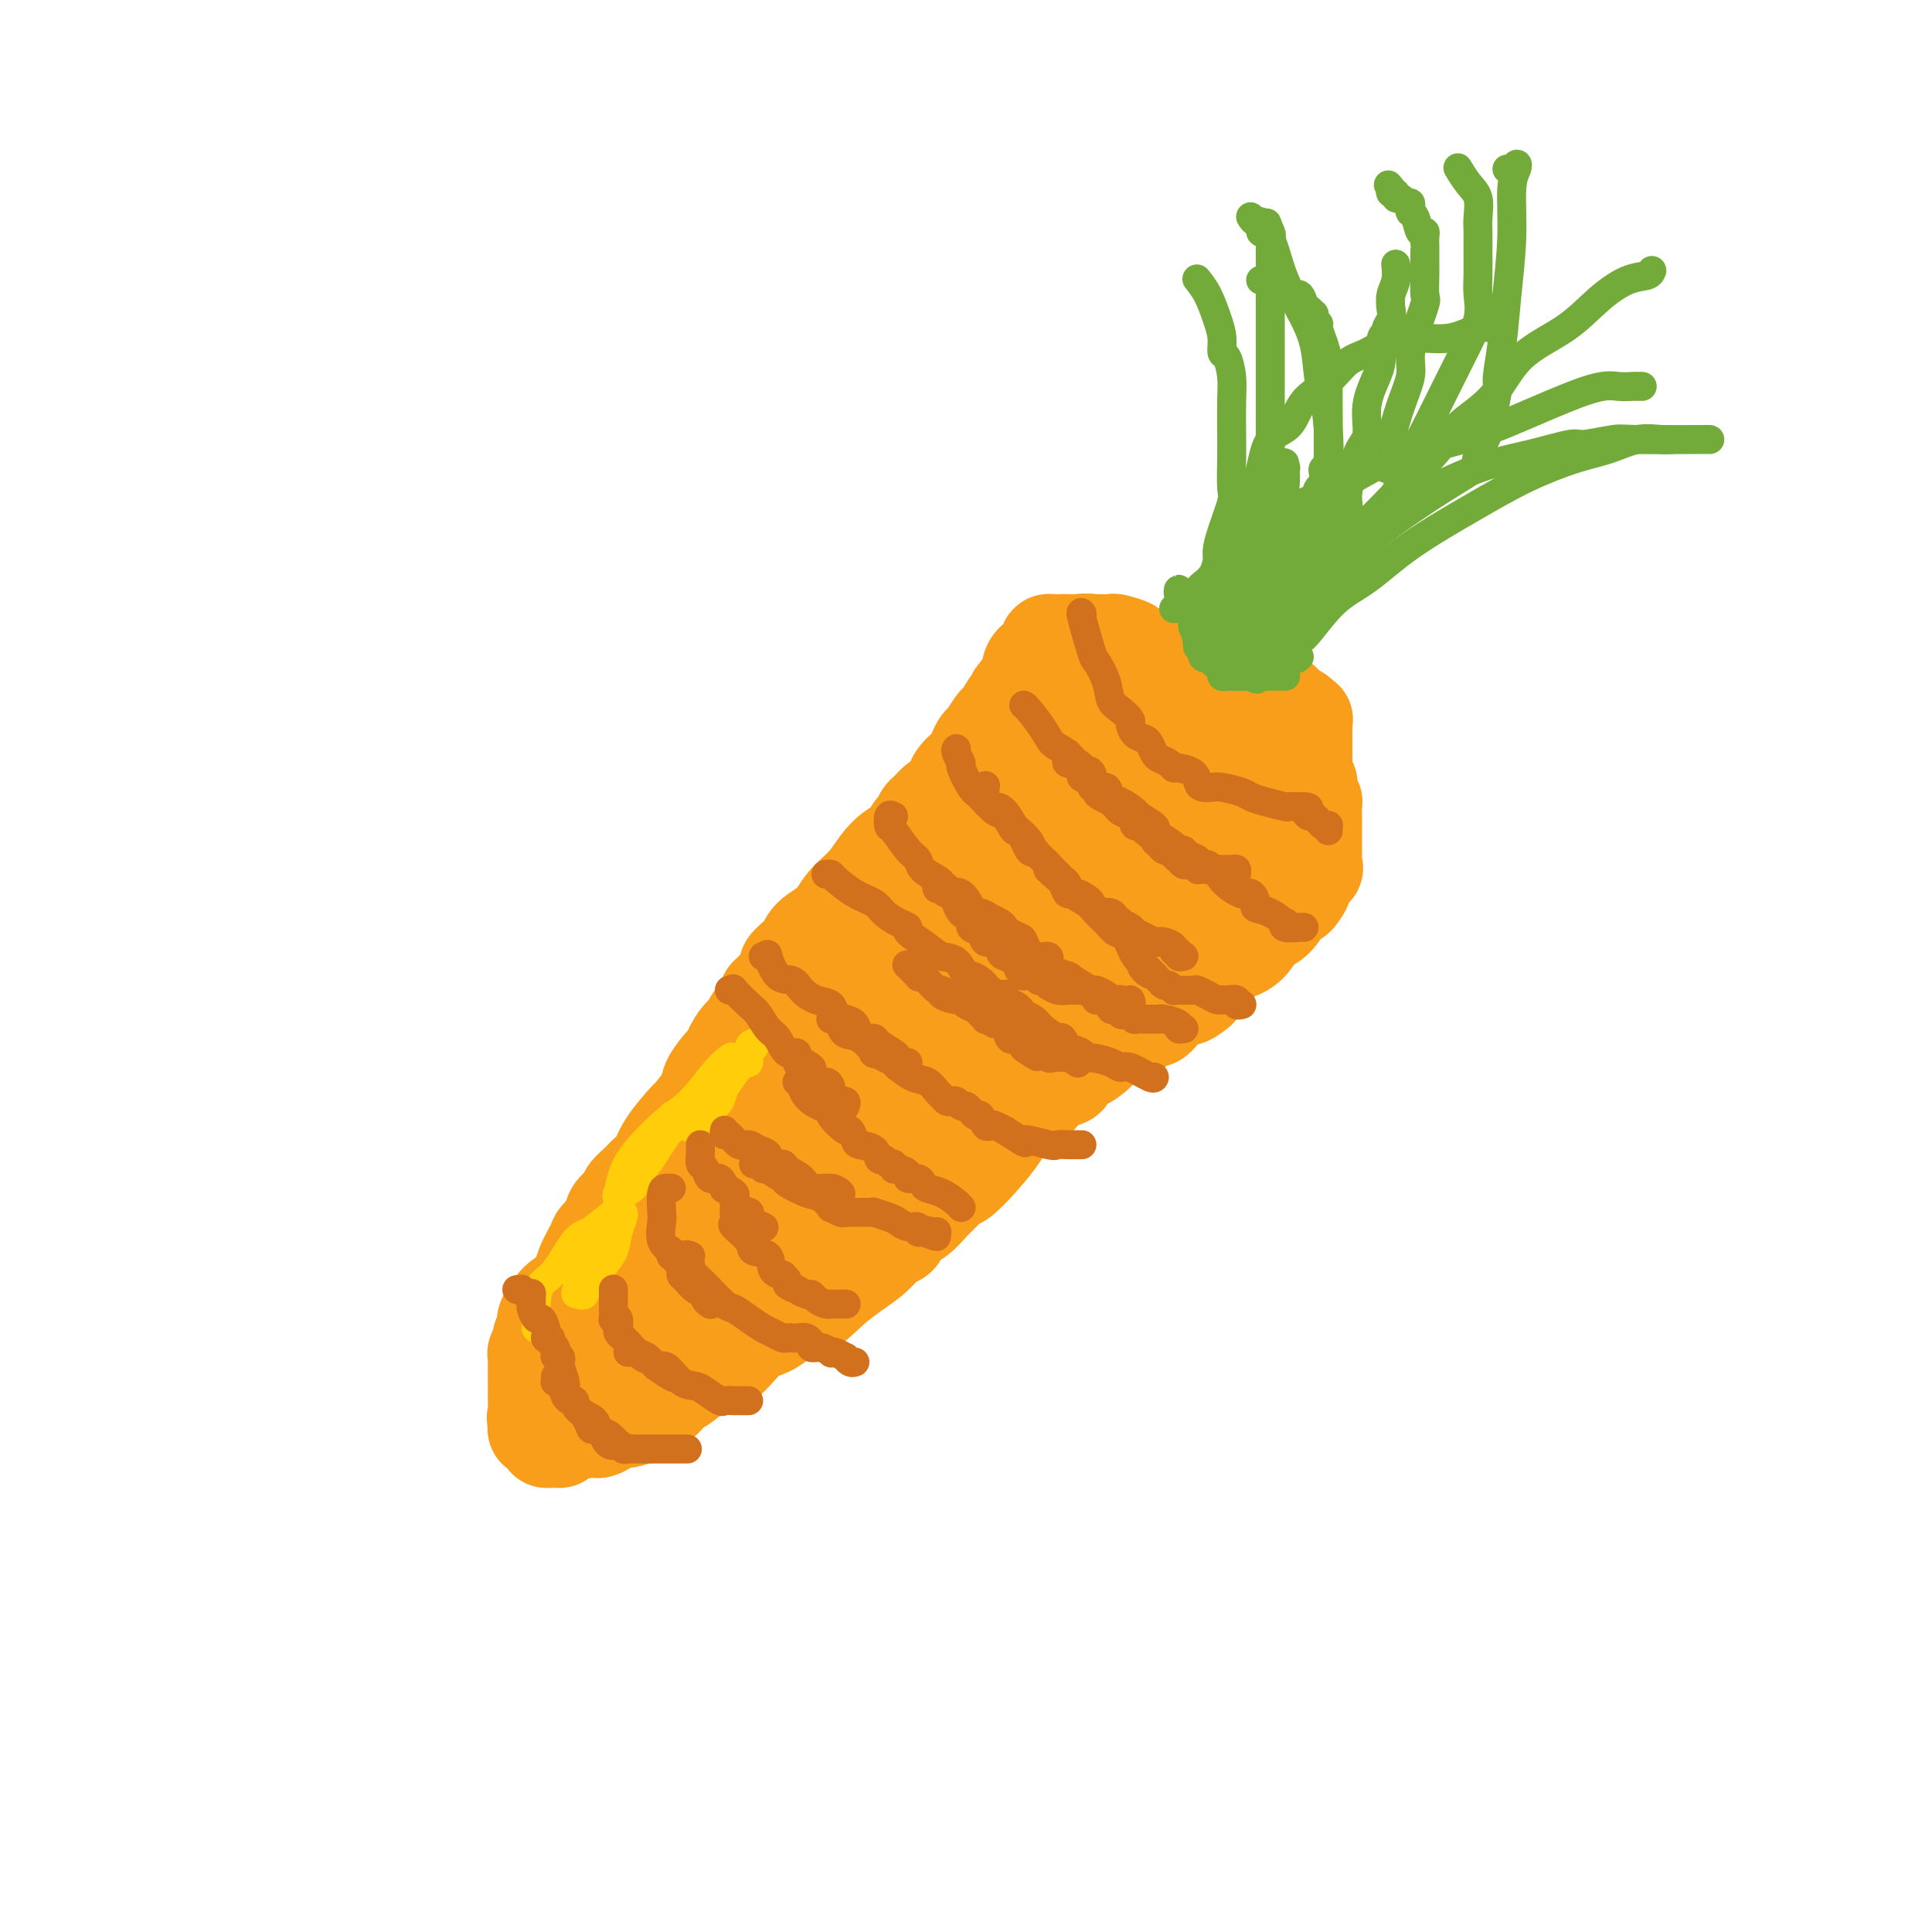 <svg viewBox='0 0 400 400' version='1.1' xmlns='http://www.w3.org/2000/svg' xmlns:xlink='http://www.w3.org/1999/xlink'><g fill='none' stroke='#F99E1B' stroke-width='20' stroke-linecap='round' stroke-linejoin='round'><path d='M224,133c-0.082,-0.000 -0.165,-0.000 0,0c0.165,0.000 0.577,0.000 1,0c0.423,-0.000 0.856,-0.001 1,0c0.144,0.001 -0.003,0.003 0,0c0.003,-0.003 0.154,-0.012 1,0c0.846,0.012 2.387,0.045 3,0c0.613,-0.045 0.300,-0.170 1,0c0.700,0.170 2.415,0.633 3,1c0.585,0.367 0.040,0.638 0,1c-0.040,0.362 0.424,0.814 1,1c0.576,0.186 1.265,0.105 2,0c0.735,-0.105 1.517,-0.234 2,0c0.483,0.234 0.669,0.832 1,1c0.331,0.168 0.809,-0.095 1,0c0.191,0.095 0.096,0.547 0,1'/><path d='M241,138c2.798,0.785 1.292,0.249 1,0c-0.292,-0.249 0.629,-0.210 1,0c0.371,0.210 0.193,0.591 0,1c-0.193,0.409 -0.402,0.845 0,1c0.402,0.155 1.413,0.027 2,0c0.587,-0.027 0.748,0.046 1,0c0.252,-0.046 0.593,-0.209 1,0c0.407,0.209 0.878,0.792 1,1c0.122,0.208 -0.107,0.041 0,0c0.107,-0.041 0.549,0.045 1,0c0.451,-0.045 0.909,-0.222 1,0c0.091,0.222 -0.187,0.844 0,1c0.187,0.156 0.838,-0.154 1,0c0.162,0.154 -0.166,0.772 0,1c0.166,0.228 0.827,0.065 1,0c0.173,-0.065 -0.143,-0.032 0,0c0.143,0.032 0.746,0.061 1,0c0.254,-0.061 0.160,-0.214 0,0c-0.160,0.214 -0.386,0.793 0,1c0.386,0.207 1.385,0.041 2,0c0.615,-0.041 0.848,0.041 1,0c0.152,-0.041 0.225,-0.207 1,0c0.775,0.207 2.253,0.787 3,1c0.747,0.213 0.764,0.061 1,0c0.236,-0.061 0.690,-0.030 1,0c0.310,0.030 0.475,0.060 1,0c0.525,-0.060 1.409,-0.209 2,0c0.591,0.209 0.890,0.778 1,1c0.110,0.222 0.029,0.098 0,0c-0.029,-0.098 -0.008,-0.171 0,0c0.008,0.171 0.004,0.585 0,1'/><path d='M266,147c3.968,1.348 1.389,0.217 1,0c-0.389,-0.217 1.412,0.481 2,1c0.588,0.519 -0.039,0.860 0,1c0.039,0.140 0.742,0.079 1,0c0.258,-0.079 0.069,-0.175 0,0c-0.069,0.175 -0.018,0.620 0,1c0.018,0.380 0.005,0.693 0,1c-0.005,0.307 -0.001,0.607 0,1c0.001,0.393 0.000,0.880 0,1c-0.000,0.120 -0.000,-0.126 0,0c0.000,0.126 0.000,0.625 0,1c-0.000,0.375 -0.000,0.625 0,1c0.000,0.375 0.000,0.875 0,1c-0.000,0.125 -0.000,-0.125 0,0c0.000,0.125 0.000,0.625 0,1c-0.000,0.375 -0.001,0.625 0,1c0.001,0.375 0.004,0.874 0,1c-0.004,0.126 -0.015,-0.120 0,0c0.015,0.120 0.057,0.605 0,1c-0.057,0.395 -0.211,0.700 0,1c0.211,0.300 0.789,0.596 1,1c0.211,0.404 0.057,0.916 0,1c-0.057,0.084 -0.016,-0.262 0,0c0.016,0.262 0.008,1.131 0,2'/><path d='M271,165c0.381,2.365 0.834,1.277 1,1c0.166,-0.277 0.044,0.255 0,1c-0.044,0.745 -0.012,1.701 0,2c0.012,0.299 0.003,-0.059 0,0c-0.003,0.059 -0.001,0.537 0,1c0.001,0.463 0.000,0.912 0,1c-0.000,0.088 -0.000,-0.184 0,0c0.000,0.184 0.000,0.823 0,1c-0.000,0.177 -0.000,-0.107 0,0c0.000,0.107 0.000,0.605 0,1c-0.000,0.395 -0.001,0.687 0,1c0.001,0.313 0.002,0.647 0,1c-0.002,0.353 -0.008,0.724 0,1c0.008,0.276 0.031,0.458 0,1c-0.031,0.542 -0.117,1.444 0,2c0.117,0.556 0.436,0.765 0,1c-0.436,0.235 -1.626,0.496 -2,1c-0.374,0.504 0.069,1.251 0,2c-0.069,0.749 -0.651,1.500 -1,2c-0.349,0.500 -0.464,0.748 -1,1c-0.536,0.252 -1.494,0.508 -2,1c-0.506,0.492 -0.561,1.221 -1,2c-0.439,0.779 -1.262,1.607 -2,2c-0.738,0.393 -1.392,0.350 -2,1c-0.608,0.650 -1.171,1.991 -2,3c-0.829,1.009 -1.924,1.684 -3,2c-1.076,0.316 -2.134,0.273 -3,1c-0.866,0.727 -1.541,2.226 -2,3c-0.459,0.774 -0.700,0.824 -1,1c-0.300,0.176 -0.657,0.479 -1,1c-0.343,0.521 -0.671,1.261 -1,2'/><path d='M248,205c-3.752,3.051 -2.633,0.679 -2,0c0.633,-0.679 0.780,0.334 0,1c-0.780,0.666 -2.487,0.985 -3,1c-0.513,0.015 0.169,-0.272 0,0c-0.169,0.272 -1.188,1.104 -2,2c-0.812,0.896 -1.416,1.855 -2,2c-0.584,0.145 -1.149,-0.523 -2,0c-0.851,0.523 -1.987,2.238 -3,3c-1.013,0.762 -1.901,0.570 -3,1c-1.099,0.430 -2.407,1.481 -3,2c-0.593,0.519 -0.470,0.506 -1,1c-0.530,0.494 -1.713,1.497 -3,2c-1.287,0.503 -2.678,0.508 -3,1c-0.322,0.492 0.425,1.472 0,2c-0.425,0.528 -2.024,0.604 -3,1c-0.976,0.396 -1.331,1.112 -2,2c-0.669,0.888 -1.653,1.947 -3,3c-1.347,1.053 -3.057,2.098 -4,3c-0.943,0.902 -1.120,1.659 -2,3c-0.880,1.341 -2.461,3.264 -4,5c-1.539,1.736 -3.034,3.284 -4,4c-0.966,0.716 -1.404,0.600 -2,1c-0.596,0.400 -1.349,1.316 -2,2c-0.651,0.684 -1.199,1.137 -2,2c-0.801,0.863 -1.855,2.135 -3,3c-1.145,0.865 -2.382,1.323 -3,2c-0.618,0.677 -0.619,1.574 -1,2c-0.381,0.426 -1.143,0.382 -2,1c-0.857,0.618 -1.808,1.897 -3,3c-1.192,1.103 -2.626,2.029 -4,3c-1.374,0.971 -2.687,1.985 -4,3'/><path d='M173,266c-7.841,7.257 -3.443,2.900 -3,2c0.443,-0.900 -3.070,1.658 -5,3c-1.930,1.342 -2.276,1.467 -3,2c-0.724,0.533 -1.824,1.473 -3,2c-1.176,0.527 -2.426,0.640 -4,2c-1.574,1.360 -3.471,3.966 -5,5c-1.529,1.034 -2.688,0.495 -4,1c-1.312,0.505 -2.776,2.055 -4,3c-1.224,0.945 -2.206,1.287 -3,2c-0.794,0.713 -1.399,1.799 -2,2c-0.601,0.201 -1.197,-0.483 -2,0c-0.803,0.483 -1.815,2.132 -3,3c-1.185,0.868 -2.545,0.955 -3,1c-0.455,0.045 -0.005,0.050 0,0c0.005,-0.050 -0.433,-0.154 -1,0c-0.567,0.154 -1.261,0.567 -2,1c-0.739,0.433 -1.521,0.887 -2,1c-0.479,0.113 -0.653,-0.113 -2,0c-1.347,0.113 -3.868,0.567 -5,1c-1.132,0.433 -0.877,0.845 -1,1c-0.123,0.155 -0.624,0.052 -1,0c-0.376,-0.052 -0.626,-0.051 -1,0c-0.374,0.051 -0.871,0.154 -1,0c-0.129,-0.154 0.109,-0.566 0,-1c-0.109,-0.434 -0.565,-0.889 -1,-1c-0.435,-0.111 -0.848,0.124 -1,0c-0.152,-0.124 -0.043,-0.607 0,-1c0.043,-0.393 0.022,-0.697 0,-1'/><path d='M111,294c-0.464,-0.668 -0.124,-0.339 0,-1c0.124,-0.661 0.033,-2.312 0,-3c-0.033,-0.688 -0.009,-0.413 0,-1c0.009,-0.587 0.001,-2.035 0,-3c-0.001,-0.965 0.004,-1.447 0,-2c-0.004,-0.553 -0.016,-1.176 0,-2c0.016,-0.824 0.061,-1.849 0,-2c-0.061,-0.151 -0.229,0.572 0,0c0.229,-0.572 0.855,-2.441 1,-3c0.145,-0.559 -0.190,0.190 0,0c0.190,-0.190 0.904,-1.320 1,-2c0.096,-0.680 -0.426,-0.910 0,-2c0.426,-1.090 1.801,-3.041 3,-4c1.199,-0.959 2.223,-0.927 3,-2c0.777,-1.073 1.306,-3.250 2,-5c0.694,-1.750 1.552,-3.074 2,-4c0.448,-0.926 0.486,-1.455 1,-2c0.514,-0.545 1.503,-1.104 2,-2c0.497,-0.896 0.503,-2.127 1,-3c0.497,-0.873 1.485,-1.388 2,-2c0.515,-0.612 0.558,-1.323 1,-2c0.442,-0.677 1.282,-1.321 2,-2c0.718,-0.679 1.314,-1.394 2,-2c0.686,-0.606 1.463,-1.103 2,-2c0.537,-0.897 0.836,-2.192 2,-4c1.164,-1.808 3.194,-4.127 4,-5c0.806,-0.873 0.387,-0.300 1,-1c0.613,-0.700 2.257,-2.672 3,-4c0.743,-1.328 0.585,-2.011 1,-3c0.415,-0.989 1.404,-2.282 2,-3c0.596,-0.718 0.798,-0.859 1,-1'/><path d='M150,220c6.148,-8.786 3.019,-4.250 2,-3c-1.019,1.250 0.073,-0.786 1,-2c0.927,-1.214 1.690,-1.607 2,-2c0.310,-0.393 0.168,-0.786 1,-2c0.832,-1.214 2.640,-3.248 3,-4c0.360,-0.752 -0.726,-0.221 0,-1c0.726,-0.779 3.265,-2.868 4,-4c0.735,-1.132 -0.335,-1.306 0,-2c0.335,-0.694 2.074,-1.907 3,-3c0.926,-1.093 1.038,-2.067 2,-3c0.962,-0.933 2.774,-1.825 4,-3c1.226,-1.175 1.866,-2.632 3,-4c1.134,-1.368 2.762,-2.647 4,-4c1.238,-1.353 2.086,-2.781 3,-4c0.914,-1.219 1.894,-2.229 3,-3c1.106,-0.771 2.337,-1.305 3,-2c0.663,-0.695 0.759,-1.553 1,-2c0.241,-0.447 0.627,-0.482 1,-1c0.373,-0.518 0.734,-1.517 1,-2c0.266,-0.483 0.436,-0.450 1,-1c0.564,-0.550 1.521,-1.684 2,-2c0.479,-0.316 0.481,0.187 1,0c0.519,-0.187 1.554,-1.062 2,-2c0.446,-0.938 0.304,-1.937 1,-3c0.696,-1.063 2.232,-2.191 3,-3c0.768,-0.809 0.768,-1.300 1,-2c0.232,-0.700 0.695,-1.607 1,-2c0.305,-0.393 0.453,-0.270 1,-1c0.547,-0.730 1.493,-2.312 2,-3c0.507,-0.688 0.573,-0.482 1,-1c0.427,-0.518 1.213,-1.759 2,-3'/><path d='M209,146c9.535,-12.087 3.873,-5.304 2,-3c-1.873,2.304 0.045,0.127 1,-1c0.955,-1.127 0.949,-1.206 1,-2c0.051,-0.794 0.159,-2.304 1,-3c0.841,-0.696 2.414,-0.579 3,-1c0.586,-0.421 0.184,-1.381 0,-2c-0.184,-0.619 -0.150,-0.898 0,-1c0.150,-0.102 0.415,-0.029 1,0c0.585,0.029 1.490,0.012 2,0c0.510,-0.012 0.626,-0.019 1,0c0.374,0.019 1.006,0.066 2,0c0.994,-0.066 2.350,-0.243 3,0c0.650,0.243 0.594,0.907 1,1c0.406,0.093 1.275,-0.385 2,0c0.725,0.385 1.307,1.632 2,2c0.693,0.368 1.498,-0.141 2,0c0.502,0.141 0.703,0.934 1,1c0.297,0.066 0.692,-0.596 1,0c0.308,0.596 0.530,2.450 1,3c0.470,0.550 1.186,-0.206 2,0c0.814,0.206 1.724,1.373 2,2c0.276,0.627 -0.083,0.716 0,1c0.083,0.284 0.607,0.765 1,1c0.393,0.235 0.655,0.223 1,1c0.345,0.777 0.773,2.342 1,3c0.227,0.658 0.253,0.408 1,1c0.747,0.592 2.213,2.026 3,3c0.787,0.974 0.893,1.487 1,2'/><path d='M248,154c1.647,2.261 1.765,1.914 2,2c0.235,0.086 0.588,0.604 1,1c0.412,0.396 0.883,0.671 1,1c0.117,0.329 -0.119,0.713 0,1c0.119,0.287 0.592,0.476 1,1c0.408,0.524 0.750,1.383 1,2c0.250,0.617 0.407,0.990 1,1c0.593,0.010 1.623,-0.345 2,0c0.377,0.345 0.101,1.391 0,2c-0.101,0.609 -0.027,0.781 0,1c0.027,0.219 0.007,0.484 0,1c-0.007,0.516 -0.003,1.283 0,2c0.003,0.717 0.004,1.382 0,2c-0.004,0.618 -0.013,1.187 0,2c0.013,0.813 0.047,1.871 0,3c-0.047,1.129 -0.175,2.330 0,3c0.175,0.670 0.652,0.808 0,2c-0.652,1.192 -2.434,3.436 -3,4c-0.566,0.564 0.083,-0.554 -1,0c-1.083,0.554 -3.898,2.778 -5,4c-1.102,1.222 -0.493,1.440 -1,2c-0.507,0.560 -2.132,1.462 -3,2c-0.868,0.538 -0.980,0.710 -1,1c-0.020,0.290 0.052,0.696 0,1c-0.052,0.304 -0.229,0.504 -1,1c-0.771,0.496 -2.137,1.288 -3,2c-0.863,0.712 -1.223,1.346 -2,2c-0.777,0.654 -1.971,1.330 -3,2c-1.029,0.670 -1.892,1.334 -3,2c-1.108,0.666 -2.459,1.333 -4,2c-1.541,0.667 -3.270,1.333 -5,2'/><path d='M222,208c-3.793,2.318 -3.274,2.115 -4,3c-0.726,0.885 -2.697,2.860 -4,4c-1.303,1.140 -1.938,1.446 -3,2c-1.062,0.554 -2.552,1.356 -4,2c-1.448,0.644 -2.856,1.131 -4,2c-1.144,0.869 -2.026,2.120 -3,3c-0.974,0.880 -2.042,1.388 -3,2c-0.958,0.612 -1.806,1.329 -3,2c-1.194,0.671 -2.734,1.296 -4,2c-1.266,0.704 -2.257,1.486 -3,2c-0.743,0.514 -1.238,0.761 -3,2c-1.762,1.239 -4.793,3.472 -7,5c-2.207,1.528 -3.592,2.351 -5,3c-1.408,0.649 -2.839,1.124 -4,2c-1.161,0.876 -2.052,2.154 -3,3c-0.948,0.846 -1.954,1.261 -3,2c-1.046,0.739 -2.132,1.803 -3,2c-0.868,0.197 -1.516,-0.473 -2,0c-0.484,0.473 -0.802,2.087 -2,3c-1.198,0.913 -3.274,1.123 -5,2c-1.726,0.877 -3.100,2.422 -4,3c-0.900,0.578 -1.324,0.190 -2,1c-0.676,0.810 -1.602,2.820 -3,4c-1.398,1.180 -3.266,1.531 -4,2c-0.734,0.469 -0.333,1.057 -1,2c-0.667,0.943 -2.401,2.241 -4,3c-1.599,0.759 -3.061,0.980 -4,2c-0.939,1.020 -1.355,2.840 -2,4c-0.645,1.160 -1.520,1.658 -2,2c-0.480,0.342 -0.566,0.526 -1,1c-0.434,0.474 -1.217,1.237 -2,2'/><path d='M121,282c-4.986,4.094 -2.951,1.330 -2,1c0.951,-0.330 0.819,1.776 0,3c-0.819,1.224 -2.325,1.568 -3,2c-0.675,0.432 -0.518,0.952 -1,2c-0.482,1.048 -1.604,2.624 -2,3c-0.396,0.376 -0.067,-0.448 0,-1c0.067,-0.552 -0.130,-0.830 0,-1c0.130,-0.170 0.586,-0.231 1,-1c0.414,-0.769 0.785,-2.246 2,-4c1.215,-1.754 3.275,-3.783 5,-6c1.725,-2.217 3.115,-4.620 5,-7c1.885,-2.380 4.266,-4.737 6,-7c1.734,-2.263 2.822,-4.430 6,-8c3.178,-3.570 8.446,-8.541 12,-12c3.554,-3.459 5.394,-5.407 7,-7c1.606,-1.593 2.978,-2.832 4,-4c1.022,-1.168 1.695,-2.267 2,-3c0.305,-0.733 0.242,-1.101 1,-2c0.758,-0.899 2.335,-2.331 4,-4c1.665,-1.669 3.417,-3.576 4,-4c0.583,-0.424 -0.002,0.634 0,1c0.002,0.366 0.590,0.041 2,-1c1.410,-1.041 3.640,-2.799 5,-4c1.360,-1.201 1.848,-1.847 3,-3c1.152,-1.153 2.969,-2.814 4,-4c1.031,-1.186 1.278,-1.896 2,-3c0.722,-1.104 1.921,-2.601 3,-4c1.079,-1.399 2.040,-2.699 3,-4'/><path d='M194,200c8.958,-9.920 3.354,-5.720 2,-5c-1.354,0.720 1.542,-2.039 3,-4c1.458,-1.961 1.478,-3.122 2,-4c0.522,-0.878 1.547,-1.473 2,-2c0.453,-0.527 0.333,-0.987 1,-2c0.667,-1.013 2.119,-2.579 3,-4c0.881,-1.421 1.189,-2.698 2,-4c0.811,-1.302 2.125,-2.628 3,-4c0.875,-1.372 1.312,-2.789 2,-4c0.688,-1.211 1.627,-2.216 3,-4c1.373,-1.784 3.181,-4.347 5,-7c1.819,-2.653 3.650,-5.395 5,-7c1.350,-1.605 2.218,-2.074 3,-3c0.782,-0.926 1.479,-2.311 2,-3c0.521,-0.689 0.867,-0.684 1,-1c0.133,-0.316 0.054,-0.954 0,-1c-0.054,-0.046 -0.084,0.501 -1,2c-0.916,1.499 -2.720,3.950 -4,6c-1.280,2.050 -2.038,3.698 -4,6c-1.962,2.302 -5.129,5.257 -8,8c-2.871,2.743 -5.447,5.272 -8,8c-2.553,2.728 -5.082,5.654 -7,8c-1.918,2.346 -3.226,4.113 -4,5c-0.774,0.887 -1.016,0.893 -2,2c-0.984,1.107 -2.710,3.316 -4,5c-1.290,1.684 -2.145,2.842 -3,4'/><path d='M188,195c-7.505,8.671 -4.269,4.347 -4,4c0.269,-0.347 -2.431,3.281 -5,6c-2.569,2.719 -5.006,4.529 -7,6c-1.994,1.471 -3.543,2.603 -6,5c-2.457,2.397 -5.821,6.058 -8,8c-2.179,1.942 -3.172,2.165 -4,3c-0.828,0.835 -1.492,2.282 -2,3c-0.508,0.718 -0.859,0.708 -1,1c-0.141,0.292 -0.072,0.888 0,1c0.072,0.112 0.147,-0.258 1,-1c0.853,-0.742 2.483,-1.855 3,-2c0.517,-0.145 -0.079,0.678 2,-1c2.079,-1.678 6.833,-5.856 11,-9c4.167,-3.144 7.748,-5.252 12,-8c4.252,-2.748 9.174,-6.136 14,-9c4.826,-2.864 9.555,-5.205 13,-7c3.445,-1.795 5.605,-3.045 8,-4c2.395,-0.955 5.025,-1.615 6,-2c0.975,-0.385 0.296,-0.496 0,-1c-0.296,-0.504 -0.210,-1.400 0,-2c0.210,-0.600 0.544,-0.903 1,-1c0.456,-0.097 1.033,0.013 2,-1c0.967,-1.013 2.326,-3.147 3,-4c0.674,-0.853 0.665,-0.425 1,-1c0.335,-0.575 1.013,-2.155 2,-3c0.987,-0.845 2.282,-0.956 4,-2c1.718,-1.044 3.859,-3.022 6,-5'/><path d='M240,169c4.513,-4.341 6.297,-5.195 8,-6c1.703,-0.805 3.325,-1.562 5,-2c1.675,-0.438 3.402,-0.557 4,-1c0.598,-0.443 0.066,-1.208 0,-1c-0.066,0.208 0.333,1.391 0,2c-0.333,0.609 -1.397,0.646 -2,1c-0.603,0.354 -0.746,1.027 -3,3c-2.254,1.973 -6.621,5.248 -9,7c-2.379,1.752 -2.771,1.982 -4,3c-1.229,1.018 -3.295,2.826 -5,4c-1.705,1.174 -3.048,1.715 -4,2c-0.952,0.285 -1.514,0.314 -2,1c-0.486,0.686 -0.895,2.027 -1,2c-0.105,-0.027 0.093,-1.423 0,-2c-0.093,-0.577 -0.478,-0.334 0,-2c0.478,-1.666 1.819,-5.239 3,-8c1.181,-2.761 2.203,-4.709 3,-6c0.797,-1.291 1.368,-1.924 2,-3c0.632,-1.076 1.323,-2.593 2,-4c0.677,-1.407 1.338,-2.703 2,-4'/><path d='M239,155c2.100,-4.490 1.350,-1.216 1,0c-0.350,1.216 -0.300,0.373 0,0c0.300,-0.373 0.851,-0.278 1,0c0.149,0.278 -0.104,0.738 0,1c0.104,0.262 0.565,0.326 1,1c0.435,0.674 0.845,1.957 1,3c0.155,1.043 0.057,1.847 0,3c-0.057,1.153 -0.072,2.657 0,4c0.072,1.343 0.230,2.527 0,4c-0.230,1.473 -0.848,3.237 -2,6c-1.152,2.763 -2.837,6.527 -4,9c-1.163,2.473 -1.805,3.657 -3,5c-1.195,1.343 -2.943,2.845 -4,4c-1.057,1.155 -1.421,1.964 -2,3c-0.579,1.036 -1.372,2.301 -2,3c-0.628,0.699 -1.091,0.832 -2,1c-0.909,0.168 -2.264,0.371 -3,1c-0.736,0.629 -0.852,1.685 -1,2c-0.148,0.315 -0.329,-0.109 -1,0c-0.671,0.109 -1.834,0.752 -2,1c-0.166,0.248 0.663,0.100 0,1c-0.663,0.900 -2.819,2.846 -4,4c-1.181,1.154 -1.389,1.516 -2,2c-0.611,0.484 -1.626,1.092 -3,2c-1.374,0.908 -3.107,2.117 -4,3c-0.893,0.883 -0.947,1.442 -1,2'/><path d='M203,220c-3.897,2.968 -2.139,0.887 -2,1c0.139,0.113 -1.341,2.420 -2,3c-0.659,0.580 -0.495,-0.568 -1,0c-0.505,0.568 -1.677,2.852 -3,4c-1.323,1.148 -2.797,1.161 -4,2c-1.203,0.839 -2.136,2.504 -3,4c-0.864,1.496 -1.659,2.824 -2,3c-0.341,0.176 -0.228,-0.798 -1,0c-0.772,0.798 -2.430,3.370 -4,5c-1.570,1.630 -3.053,2.319 -4,3c-0.947,0.681 -1.359,1.352 -2,2c-0.641,0.648 -1.510,1.271 -2,2c-0.490,0.729 -0.602,1.565 -1,2c-0.398,0.435 -1.082,0.471 -2,1c-0.918,0.529 -2.069,1.552 -3,2c-0.931,0.448 -1.641,0.321 -3,1c-1.359,0.679 -3.368,2.163 -4,3c-0.632,0.837 0.111,1.026 -1,2c-1.111,0.974 -4.076,2.734 -6,4c-1.924,1.266 -2.806,2.038 -4,3c-1.194,0.962 -2.700,2.116 -4,3c-1.300,0.884 -2.394,1.500 -3,2c-0.606,0.500 -0.724,0.885 -1,1c-0.276,0.115 -0.711,-0.039 -1,0c-0.289,0.039 -0.431,0.273 -1,1c-0.569,0.727 -1.565,1.947 -2,3c-0.435,1.053 -0.309,1.937 -1,3c-0.691,1.063 -2.197,2.304 -3,3c-0.803,0.696 -0.901,0.848 -1,1'/><path d='M132,284c-1.089,2.000 -0.311,2.000 0,2c0.311,0.000 0.156,0.000 0,0'/></g>
<g fill='none' stroke='#73AB3A' stroke-width='6' stroke-linecap='round' stroke-linejoin='round'><path d='M248,127c-0.159,-0.168 -0.319,-0.336 0,-1c0.319,-0.664 1.115,-1.823 2,-3c0.885,-1.177 1.857,-2.373 3,-3c1.143,-0.627 2.456,-0.685 3,-1c0.544,-0.315 0.321,-0.887 1,-2c0.679,-1.113 2.262,-2.768 4,-4c1.738,-1.232 3.631,-2.041 5,-3c1.369,-0.959 2.213,-2.068 3,-3c0.787,-0.932 1.518,-1.686 2,-2c0.482,-0.314 0.717,-0.188 1,-1c0.283,-0.812 0.615,-2.561 1,-3c0.385,-0.439 0.822,0.431 1,0c0.178,-0.431 0.097,-2.165 0,-3c-0.097,-0.835 -0.212,-0.772 0,-1c0.212,-0.228 0.749,-0.747 1,-2c0.251,-1.253 0.216,-3.240 0,-6c-0.216,-2.760 -0.614,-6.294 -1,-8c-0.386,-1.706 -0.761,-1.583 -1,-3c-0.239,-1.417 -0.341,-4.372 -1,-7c-0.659,-2.628 -1.876,-4.928 -3,-7c-1.124,-2.072 -2.157,-3.916 -3,-6c-0.843,-2.084 -1.496,-4.407 -2,-6c-0.504,-1.593 -0.858,-2.455 -1,-3c-0.142,-0.545 -0.071,-0.772 0,-1'/><path d='M263,48c-1.400,-3.578 -0.400,-1.022 0,0c0.400,1.022 0.200,0.511 0,0'/><path d='M243,126c1.181,-0.757 2.361,-1.514 3,-2c0.639,-0.486 0.735,-0.700 1,-1c0.265,-0.300 0.697,-0.684 1,-1c0.303,-0.316 0.475,-0.563 1,-1c0.525,-0.437 1.402,-1.062 2,-2c0.598,-0.938 0.917,-2.187 1,-3c0.083,-0.813 -0.069,-1.190 0,-2c0.069,-0.810 0.358,-2.054 1,-4c0.642,-1.946 1.636,-4.593 2,-6c0.364,-1.407 0.098,-1.576 0,-3c-0.098,-1.424 -0.029,-4.105 0,-6c0.029,-1.895 0.018,-3.003 0,-5c-0.018,-1.997 -0.043,-4.883 0,-7c0.043,-2.117 0.153,-3.464 0,-5c-0.153,-1.536 -0.568,-3.261 -1,-4c-0.432,-0.739 -0.880,-0.493 -1,-1c-0.120,-0.507 0.087,-1.769 0,-3c-0.087,-1.231 -0.466,-2.433 -1,-4c-0.534,-1.567 -1.221,-3.499 -2,-5c-0.779,-1.501 -1.651,-2.572 -2,-3c-0.349,-0.428 -0.174,-0.214 0,0'/><path d='M256,119c0.001,-0.063 0.003,-0.126 0,0c-0.003,0.126 -0.009,0.441 0,0c0.009,-0.441 0.033,-1.638 0,-2c-0.033,-0.362 -0.124,0.110 0,-1c0.124,-1.110 0.463,-3.803 1,-6c0.537,-2.197 1.272,-3.897 2,-6c0.728,-2.103 1.451,-4.610 2,-7c0.549,-2.390 0.926,-4.664 2,-6c1.074,-1.336 2.846,-1.733 4,-3c1.154,-1.267 1.691,-3.405 3,-5c1.309,-1.595 3.390,-2.647 5,-4c1.610,-1.353 2.749,-3.008 4,-4c1.251,-0.992 2.615,-1.322 4,-2c1.385,-0.678 2.789,-1.706 4,-2c1.211,-0.294 2.227,0.146 3,0c0.773,-0.146 1.304,-0.876 3,-1c1.696,-0.124 4.558,0.359 7,0c2.442,-0.359 4.465,-1.558 6,-2c1.535,-0.442 2.581,-0.126 3,0c0.419,0.126 0.209,0.063 0,0'/><path d='M250,129c0.024,-0.924 0.048,-1.847 0,-2c-0.048,-0.153 -0.169,0.466 0,0c0.169,-0.466 0.628,-2.016 2,-4c1.372,-1.984 3.656,-4.400 5,-6c1.344,-1.600 1.746,-2.382 3,-4c1.254,-1.618 3.360,-4.071 6,-6c2.640,-1.929 5.816,-3.334 9,-5c3.184,-1.666 6.378,-3.592 9,-5c2.622,-1.408 4.673,-2.296 7,-3c2.327,-0.704 4.932,-1.222 8,-2c3.068,-0.778 6.601,-1.816 12,-4c5.399,-2.184 12.666,-5.513 17,-7c4.334,-1.487 5.736,-1.130 7,-1c1.264,0.130 2.390,0.035 3,0c0.610,-0.035 0.703,-0.009 1,0c0.297,0.009 0.799,0.003 1,0c0.201,-0.003 0.100,-0.001 0,0'/><path d='M257,136c0.113,0.232 0.225,0.463 0,0c-0.225,-0.463 -0.788,-1.621 0,-3c0.788,-1.379 2.925,-2.980 5,-5c2.075,-2.020 4.086,-4.460 7,-7c2.914,-2.540 6.729,-5.180 9,-7c2.271,-1.820 2.998,-2.821 6,-5c3.002,-2.179 8.281,-5.535 13,-8c4.719,-2.465 8.879,-4.037 12,-5c3.121,-0.963 5.204,-1.316 8,-2c2.796,-0.684 6.304,-1.700 8,-2c1.696,-0.300 1.579,0.116 3,0c1.421,-0.116 4.381,-0.763 6,-1c1.619,-0.237 1.898,-0.064 5,0c3.102,0.064 9.027,0.017 12,0c2.973,-0.017 2.992,-0.005 3,0c0.008,0.005 0.004,0.002 0,0'/><path d='M269,136c-0.399,0.358 -0.798,0.717 -1,0c-0.202,-0.717 -0.206,-2.509 0,-3c0.206,-0.491 0.624,0.320 2,-1c1.376,-1.320 3.711,-4.772 6,-7c2.289,-2.228 4.533,-3.234 7,-5c2.467,-1.766 5.158,-4.293 9,-7c3.842,-2.707 8.833,-5.594 13,-8c4.167,-2.406 7.508,-4.329 11,-6c3.492,-1.671 7.136,-3.089 10,-4c2.864,-0.911 4.950,-1.316 7,-2c2.050,-0.684 4.065,-1.647 6,-2c1.935,-0.353 3.790,-0.095 5,0c1.210,0.095 1.774,0.027 2,0c0.226,-0.027 0.113,-0.014 0,0'/><path d='M253,132c-0.198,0.217 -0.397,0.434 0,0c0.397,-0.434 1.389,-1.517 2,-2c0.611,-0.483 0.840,-0.364 2,-1c1.160,-0.636 3.250,-2.025 6,-4c2.750,-1.975 6.159,-4.535 9,-6c2.841,-1.465 5.113,-1.837 7,-3c1.887,-1.163 3.388,-3.119 7,-6c3.612,-2.881 9.335,-6.688 13,-9c3.665,-2.312 5.273,-3.130 6,-4c0.727,-0.870 0.572,-1.791 1,-3c0.428,-1.209 1.438,-2.707 2,-4c0.562,-1.293 0.675,-2.381 1,-4c0.325,-1.619 0.862,-3.769 1,-5c0.138,-1.231 -0.122,-1.544 0,-3c0.122,-1.456 0.625,-4.057 1,-7c0.375,-2.943 0.623,-6.229 1,-10c0.377,-3.771 0.883,-8.026 1,-12c0.117,-3.974 -0.154,-7.667 0,-10c0.154,-2.333 0.735,-3.305 1,-4c0.265,-0.695 0.215,-1.114 0,-1c-0.215,0.114 -0.596,0.762 -1,1c-0.404,0.238 -0.830,0.068 -1,0c-0.170,-0.068 -0.085,-0.034 0,0'/><path d='M269,120c0.014,-0.336 0.027,-0.673 0,-1c-0.027,-0.327 -0.096,-0.645 0,-1c0.096,-0.355 0.357,-0.746 1,-2c0.643,-1.254 1.669,-3.372 3,-5c1.331,-1.628 2.968,-2.765 4,-4c1.032,-1.235 1.460,-2.567 2,-5c0.540,-2.433 1.192,-5.966 2,-8c0.808,-2.034 1.770,-2.570 2,-4c0.230,-1.430 -0.274,-3.756 0,-6c0.274,-2.244 1.326,-4.407 2,-6c0.674,-1.593 0.969,-2.615 1,-4c0.031,-1.385 -0.202,-3.133 0,-4c0.202,-0.867 0.838,-0.854 1,-1c0.162,-0.146 -0.149,-0.450 0,-1c0.149,-0.550 0.758,-1.346 1,-2c0.242,-0.654 0.117,-1.167 0,-2c-0.117,-0.833 -0.227,-1.986 0,-3c0.227,-1.014 0.792,-1.888 1,-3c0.208,-1.112 0.059,-2.460 0,-3c-0.059,-0.540 -0.030,-0.270 0,0'/><path d='M252,137c0.001,-0.446 0.002,-0.893 0,-1c-0.002,-0.107 -0.007,0.125 0,0c0.007,-0.125 0.025,-0.608 0,-1c-0.025,-0.392 -0.092,-0.694 0,-1c0.092,-0.306 0.343,-0.617 1,-1c0.657,-0.383 1.719,-0.837 4,-3c2.281,-2.163 5.779,-6.033 9,-9c3.221,-2.967 6.165,-5.030 9,-7c2.835,-1.970 5.563,-3.846 8,-6c2.437,-2.154 4.584,-4.585 7,-7c2.416,-2.415 5.103,-4.815 7,-7c1.897,-2.185 3.006,-4.156 5,-6c1.994,-1.844 4.875,-3.562 7,-6c2.125,-2.438 3.494,-5.594 6,-8c2.506,-2.406 6.150,-4.060 9,-6c2.850,-1.940 4.907,-4.166 7,-6c2.093,-1.834 4.221,-3.275 6,-4c1.779,-0.725 3.210,-0.734 4,-1c0.790,-0.266 0.940,-0.790 1,-1c0.060,-0.210 0.030,-0.105 0,0'/><path d='M275,109c0.000,-1.587 0.000,-3.174 0,-4c-0.000,-0.826 -0.000,-0.892 0,-2c0.000,-1.108 0.001,-3.257 0,-5c-0.001,-1.743 -0.003,-3.078 0,-5c0.003,-1.922 0.011,-4.431 0,-7c-0.011,-2.569 -0.040,-5.199 0,-7c0.040,-1.801 0.151,-2.772 0,-4c-0.151,-1.228 -0.562,-2.711 -1,-4c-0.438,-1.289 -0.901,-2.383 -1,-3c-0.099,-0.617 0.167,-0.757 0,-1c-0.167,-0.243 -0.766,-0.589 -1,-1c-0.234,-0.411 -0.103,-0.889 0,-1c0.103,-0.111 0.179,0.144 0,0c-0.179,-0.144 -0.614,-0.686 -1,-1c-0.386,-0.314 -0.723,-0.399 -1,-1c-0.277,-0.601 -0.494,-1.716 -1,-2c-0.506,-0.284 -1.302,0.264 -2,0c-0.698,-0.264 -1.297,-1.339 -2,-2c-0.703,-0.661 -1.508,-0.909 -2,-1c-0.492,-0.091 -0.671,-0.024 -1,0c-0.329,0.024 -0.808,0.007 -1,0c-0.192,-0.007 -0.096,-0.003 0,0'/><path d='M263,95c-0.000,-0.335 -0.000,-0.671 0,-1c0.000,-0.329 0.000,-0.652 0,-2c-0.000,-1.348 -0.000,-3.723 0,-6c0.000,-2.277 0.000,-4.457 0,-7c-0.000,-2.543 -0.000,-5.448 0,-8c0.000,-2.552 0.000,-4.750 0,-7c-0.000,-2.250 -0.000,-4.554 0,-6c0.000,-1.446 0.001,-2.036 0,-3c-0.001,-0.964 -0.003,-2.301 0,-3c0.003,-0.699 0.011,-0.760 0,-1c-0.011,-0.240 -0.041,-0.661 0,-1c0.041,-0.339 0.152,-0.598 0,-1c-0.152,-0.402 -0.566,-0.949 -1,-1c-0.434,-0.051 -0.887,0.392 -1,0c-0.113,-0.392 0.114,-1.621 0,-2c-0.114,-0.379 -0.569,0.090 -1,0c-0.431,-0.090 -0.837,-0.740 -1,-1c-0.163,-0.260 -0.081,-0.130 0,0'/><path d='M287,105c0.112,0.233 0.225,0.467 0,1c-0.225,0.533 -0.787,1.366 -1,2c-0.213,0.634 -0.077,1.068 0,1c0.077,-0.068 0.095,-0.637 0,-1c-0.095,-0.363 -0.305,-0.520 0,-1c0.305,-0.480 1.123,-1.284 2,-3c0.877,-1.716 1.812,-4.345 3,-7c1.188,-2.655 2.630,-5.336 4,-8c1.370,-2.664 2.668,-5.309 4,-8c1.332,-2.691 2.697,-5.426 4,-8c1.303,-2.574 2.546,-4.986 3,-7c0.454,-2.014 0.121,-3.630 0,-5c-0.121,-1.370 -0.031,-2.495 0,-4c0.031,-1.505 0.003,-3.388 0,-5c-0.003,-1.612 0.020,-2.951 0,-4c-0.020,-1.049 -0.082,-1.808 0,-3c0.082,-1.192 0.309,-2.817 0,-4c-0.309,-1.183 -1.155,-1.925 -2,-3c-0.845,-1.075 -1.690,-2.484 -2,-3c-0.310,-0.516 -0.083,-0.139 0,0c0.083,0.139 0.024,0.040 0,0c-0.024,-0.040 -0.012,-0.020 0,0'/><path d='M287,97c0.467,-1.634 0.934,-3.269 1,-4c0.066,-0.731 -0.268,-0.559 0,-2c0.268,-1.441 1.137,-4.495 2,-7c0.863,-2.505 1.720,-4.461 2,-6c0.280,-1.539 -0.016,-2.660 0,-4c0.016,-1.340 0.344,-2.898 1,-5c0.656,-2.102 1.640,-4.747 2,-6c0.360,-1.253 0.097,-1.114 0,-2c-0.097,-0.886 -0.026,-2.797 0,-4c0.026,-1.203 0.007,-1.697 0,-2c-0.007,-0.303 -0.002,-0.413 0,-1c0.002,-0.587 0.001,-1.650 0,-2c-0.001,-0.350 -0.003,0.014 0,0c0.003,-0.014 0.012,-0.407 0,-1c-0.012,-0.593 -0.045,-1.388 0,-2c0.045,-0.612 0.170,-1.042 0,-1c-0.170,0.042 -0.633,0.557 -1,0c-0.367,-0.557 -0.637,-2.187 -1,-3c-0.363,-0.813 -0.818,-0.810 -1,-1c-0.182,-0.190 -0.091,-0.572 0,-1c0.091,-0.428 0.183,-0.903 0,-1c-0.183,-0.097 -0.641,0.185 -1,0c-0.359,-0.185 -0.618,-0.837 -1,-1c-0.382,-0.163 -0.886,0.162 -1,0c-0.114,-0.162 0.162,-0.813 0,-1c-0.162,-0.187 -0.760,0.089 -1,0c-0.240,-0.089 -0.120,-0.545 0,-1'/><path d='M288,39c-1.089,-1.400 -0.311,-0.400 0,0c0.311,0.400 0.156,0.200 0,0'/><path d='M259,127c-0.097,0.676 -0.194,1.352 0,1c0.194,-0.352 0.679,-1.731 1,-3c0.321,-1.269 0.478,-2.428 1,-4c0.522,-1.572 1.408,-3.555 2,-5c0.592,-1.445 0.889,-2.350 1,-3c0.111,-0.650 0.037,-1.045 0,-1c-0.037,0.045 -0.035,0.529 0,1c0.035,0.471 0.103,0.928 0,1c-0.103,0.072 -0.378,-0.240 -1,0c-0.622,0.240 -1.591,1.034 -2,2c-0.409,0.966 -0.258,2.105 -1,3c-0.742,0.895 -2.377,1.546 -3,2c-0.623,0.454 -0.235,0.711 0,1c0.235,0.289 0.319,0.611 0,1c-0.319,0.389 -1.039,0.844 -1,1c0.039,0.156 0.836,0.011 1,0c0.164,-0.011 -0.307,0.110 0,0c0.307,-0.110 1.390,-0.453 3,-1c1.610,-0.547 3.746,-1.299 6,-2c2.254,-0.701 4.627,-1.350 7,-2'/><path d='M273,119c3.094,-1.075 2.330,-1.263 2,-1c-0.330,0.263 -0.227,0.977 0,1c0.227,0.023 0.577,-0.643 0,0c-0.577,0.643 -2.082,2.597 -3,4c-0.918,1.403 -1.250,2.257 -2,3c-0.750,0.743 -1.918,1.375 -3,2c-1.082,0.625 -2.080,1.244 -3,2c-0.920,0.756 -1.764,1.649 -2,2c-0.236,0.351 0.134,0.159 0,0c-0.134,-0.159 -0.774,-0.283 -1,0c-0.226,0.283 -0.040,0.975 0,1c0.040,0.025 -0.065,-0.618 0,-1c0.065,-0.382 0.302,-0.503 1,-2c0.698,-1.497 1.858,-4.370 4,-7c2.142,-2.630 5.268,-5.017 7,-7c1.732,-1.983 2.072,-3.562 3,-5c0.928,-1.438 2.445,-2.736 3,-3c0.555,-0.264 0.149,0.507 0,1c-0.149,0.493 -0.040,0.710 0,1c0.040,0.290 0.011,0.654 0,1c-0.011,0.346 -0.006,0.673 0,1'/><path d='M279,112c0.046,0.829 0.160,0.902 -1,2c-1.160,1.098 -3.596,3.223 -5,5c-1.404,1.777 -1.776,3.208 -3,4c-1.224,0.792 -3.298,0.946 -4,1c-0.702,0.054 -0.031,0.009 0,0c0.031,-0.009 -0.578,0.017 -1,0c-0.422,-0.017 -0.657,-0.077 -1,-1c-0.343,-0.923 -0.793,-2.709 -1,-4c-0.207,-1.291 -0.169,-2.085 0,-3c0.169,-0.915 0.470,-1.949 1,-3c0.530,-1.051 1.291,-2.120 2,-3c0.709,-0.880 1.367,-1.571 2,-2c0.633,-0.429 1.241,-0.596 2,-1c0.759,-0.404 1.669,-1.044 2,-1c0.331,0.044 0.085,0.772 0,1c-0.085,0.228 -0.008,-0.045 0,0c0.008,0.045 -0.053,0.409 0,1c0.053,0.591 0.220,1.410 0,2c-0.220,0.590 -0.827,0.951 -2,2c-1.173,1.049 -2.912,2.786 -4,4c-1.088,1.214 -1.524,1.904 -3,3c-1.476,1.096 -3.993,2.599 -5,3c-1.007,0.401 -0.503,-0.299 0,-1'/><path d='M258,121c-2.205,1.645 -0.717,0.256 0,-1c0.717,-1.256 0.661,-2.381 1,-4c0.339,-1.619 1.071,-3.732 2,-6c0.929,-2.268 2.055,-4.691 3,-6c0.945,-1.309 1.710,-1.502 2,-3c0.290,-1.498 0.104,-4.300 0,-5c-0.104,-0.700 -0.128,0.701 0,1c0.128,0.299 0.406,-0.506 0,0c-0.406,0.506 -1.496,2.321 -2,3c-0.504,0.679 -0.420,0.222 -1,1c-0.580,0.778 -1.823,2.790 -3,4c-1.177,1.210 -2.288,1.616 -3,2c-0.712,0.384 -1.025,0.744 -1,1c0.025,0.256 0.390,0.408 1,0c0.610,-0.408 1.466,-1.374 2,-2c0.534,-0.626 0.746,-0.910 2,-1c1.254,-0.090 3.552,0.013 5,0c1.448,-0.013 2.048,-0.144 4,-1c1.952,-0.856 5.255,-2.437 7,-3c1.745,-0.563 1.932,-0.110 2,0c0.068,0.110 0.018,-0.125 0,0c-0.018,0.125 -0.005,0.611 0,1c0.005,0.389 0.001,0.683 0,1c-0.001,0.317 -0.001,0.659 0,1'/><path d='M279,104c0.294,0.640 0.027,0.741 0,1c-0.027,0.259 0.184,0.675 0,1c-0.184,0.325 -0.763,0.559 -2,2c-1.237,1.441 -3.130,4.090 -5,6c-1.870,1.910 -3.715,3.082 -5,4c-1.285,0.918 -2.008,1.582 -3,2c-0.992,0.418 -2.251,0.590 -3,1c-0.749,0.410 -0.988,1.057 -1,1c-0.012,-0.057 0.203,-0.819 0,-1c-0.203,-0.181 -0.823,0.217 0,-1c0.823,-1.217 3.090,-4.050 4,-6c0.910,-1.950 0.465,-3.018 2,-4c1.535,-0.982 5.051,-1.879 7,-3c1.949,-1.121 2.331,-2.467 3,-3c0.669,-0.533 1.627,-0.252 2,0c0.373,0.252 0.163,0.476 0,1c-0.163,0.524 -0.277,1.347 0,2c0.277,0.653 0.947,1.137 0,3c-0.947,1.863 -3.509,5.107 -5,7c-1.491,1.893 -1.911,2.435 -3,3c-1.089,0.565 -2.849,1.151 -4,2c-1.151,0.849 -1.695,1.959 -3,3c-1.305,1.041 -3.373,2.012 -5,3c-1.627,0.988 -2.814,1.994 -4,3'/><path d='M254,131c-3.392,2.359 -2.373,1.256 -2,1c0.373,-0.256 0.099,0.335 0,0c-0.099,-0.335 -0.022,-1.597 0,-2c0.022,-0.403 -0.010,0.051 0,0c0.010,-0.051 0.061,-0.608 0,-1c-0.061,-0.392 -0.234,-0.620 0,-1c0.234,-0.380 0.876,-0.911 1,-1c0.124,-0.089 -0.268,0.264 0,0c0.268,-0.264 1.196,-1.143 2,-2c0.804,-0.857 1.483,-1.690 2,-2c0.517,-0.310 0.870,-0.095 1,0c0.130,0.095 0.035,0.070 0,0c-0.035,-0.070 -0.009,-0.185 0,0c0.009,0.185 0.003,0.669 0,1c-0.003,0.331 -0.001,0.509 0,1c0.001,0.491 0.003,1.295 0,2c-0.003,0.705 -0.011,1.313 0,2c0.011,0.687 0.041,1.454 0,2c-0.041,0.546 -0.155,0.870 0,1c0.155,0.130 0.577,0.065 1,0'/><path d='M259,132c0.488,1.393 0.708,0.377 1,0c0.292,-0.377 0.657,-0.115 1,0c0.343,0.115 0.665,0.083 1,0c0.335,-0.083 0.682,-0.215 1,0c0.318,0.215 0.607,0.778 1,1c0.393,0.222 0.890,0.102 1,0c0.110,-0.102 -0.167,-0.185 0,0c0.167,0.185 0.777,0.638 1,1c0.223,0.362 0.058,0.633 0,1c-0.058,0.367 -0.009,0.830 0,1c0.009,0.170 -0.023,0.045 0,0c0.023,-0.045 0.099,-0.012 0,0c-0.099,0.012 -0.374,0.003 -1,0c-0.626,-0.003 -1.603,-0.000 -2,0c-0.397,0.000 -0.215,-0.003 0,0c0.215,0.003 0.464,0.012 0,0c-0.464,-0.012 -1.641,-0.045 -2,0c-0.359,0.045 0.100,0.167 0,0c-0.100,-0.167 -0.758,-0.622 -1,-1c-0.242,-0.378 -0.069,-0.679 0,-1c0.069,-0.321 0.035,-0.660 0,-1'/><path d='M260,133c-1.110,-0.464 -0.886,-0.123 -1,0c-0.114,0.123 -0.566,0.029 -1,0c-0.434,-0.029 -0.850,0.006 -1,0c-0.150,-0.006 -0.033,-0.054 0,0c0.033,0.054 -0.018,0.211 0,0c0.018,-0.211 0.106,-0.789 0,-1c-0.106,-0.211 -0.406,-0.057 -1,0c-0.594,0.057 -1.482,0.015 -2,0c-0.518,-0.015 -0.664,-0.004 -1,0c-0.336,0.004 -0.860,0.001 -1,0c-0.140,-0.001 0.103,-0.000 0,0c-0.103,0.000 -0.553,0.000 -1,0c-0.447,-0.000 -0.889,-0.000 -1,0c-0.111,0.000 0.111,0.000 0,0c-0.111,-0.000 -0.556,-0.000 -1,0'/><path d='M249,132c-1.928,-0.137 -1.250,0.020 -1,0c0.250,-0.020 0.070,-0.218 0,0c-0.070,0.218 -0.031,0.851 0,1c0.031,0.149 0.053,-0.186 0,0c-0.053,0.186 -0.182,0.894 0,1c0.182,0.106 0.676,-0.389 1,0c0.324,0.389 0.478,1.663 1,2c0.522,0.337 1.411,-0.264 2,0c0.589,0.264 0.878,1.391 1,2c0.122,0.609 0.079,0.699 0,1c-0.079,0.301 -0.193,0.813 0,1c0.193,0.187 0.692,0.050 1,0c0.308,-0.050 0.425,-0.013 1,0c0.575,0.013 1.607,0.004 2,0c0.393,-0.004 0.147,-0.001 0,0c-0.147,0.001 -0.193,0.000 0,0c0.193,-0.000 0.627,-0.000 1,0c0.373,0.000 0.687,0.000 1,0'/><path d='M259,140c1.815,1.238 1.352,0.332 1,0c-0.352,-0.332 -0.592,-0.089 0,0c0.592,0.089 2.017,0.024 3,0c0.983,-0.024 1.525,-0.006 2,0c0.475,0.006 0.884,0.002 1,0c0.116,-0.002 -0.059,-0.000 0,0c0.059,0.000 0.354,0.000 0,0c-0.354,-0.000 -1.355,-0.000 -3,0c-1.645,0.000 -3.933,0.001 -5,0c-1.067,-0.001 -0.912,-0.003 -1,0c-0.088,0.003 -0.419,0.012 -1,0c-0.581,-0.012 -1.412,-0.044 -2,0c-0.588,0.044 -0.932,0.166 -1,0c-0.068,-0.166 0.139,-0.619 0,-1c-0.139,-0.381 -0.626,-0.691 -1,-1c-0.374,-0.309 -0.636,-0.619 -1,-1c-0.364,-0.381 -0.829,-0.833 -1,-1c-0.171,-0.167 -0.049,-0.048 0,0c0.049,0.048 0.024,0.024 0,0'/><path d='M250,136c-0.559,-0.647 0.043,-0.264 0,0c-0.043,0.264 -0.730,0.407 -1,0c-0.270,-0.407 -0.124,-1.366 0,-2c0.124,-0.634 0.226,-0.942 0,-1c-0.226,-0.058 -0.779,0.136 -1,0c-0.221,-0.136 -0.111,-0.601 0,-1c0.111,-0.399 0.223,-0.731 0,-1c-0.223,-0.269 -0.782,-0.475 -1,-1c-0.218,-0.525 -0.096,-1.371 0,-2c0.096,-0.629 0.165,-1.043 0,-1c-0.165,0.043 -0.566,0.543 -1,0c-0.434,-0.543 -0.902,-2.128 -1,-3c-0.098,-0.872 0.173,-1.032 0,-1c-0.173,0.032 -0.789,0.257 -1,0c-0.211,-0.257 -0.015,-0.996 0,-1c0.015,-0.004 -0.151,0.728 0,1c0.151,0.272 0.618,0.083 1,0c0.382,-0.083 0.680,-0.061 1,0c0.320,0.061 0.664,0.160 1,1c0.336,0.840 0.665,2.421 1,3c0.335,0.579 0.678,0.155 2,1c1.322,0.845 3.625,2.958 5,4c1.375,1.042 1.821,1.012 2,1c0.179,-0.012 0.089,-0.006 0,0'/></g>
<g fill='none' stroke='#FFCD0A' stroke-width='6' stroke-linecap='round' stroke-linejoin='round'><path d='M111,275c-0.004,-0.371 -0.007,-0.742 0,-1c0.007,-0.258 0.025,-0.402 0,-1c-0.025,-0.598 -0.094,-1.650 0,-3c0.094,-1.350 0.350,-2.999 1,-4c0.650,-1.001 1.694,-1.354 3,-3c1.306,-1.646 2.876,-4.585 4,-6c1.124,-1.415 1.804,-1.307 3,-2c1.196,-0.693 2.909,-2.186 4,-3c1.091,-0.814 1.561,-0.948 2,-1c0.439,-0.052 0.846,-0.020 1,0c0.154,0.020 0.053,0.028 0,0c-0.053,-0.028 -0.059,-0.094 0,0c0.059,0.094 0.182,0.346 0,1c-0.182,0.654 -0.669,1.709 -1,3c-0.331,1.291 -0.504,2.819 -1,4c-0.496,1.181 -1.313,2.016 -2,3c-0.687,0.984 -1.242,2.117 -2,3c-0.758,0.883 -1.719,1.515 -2,2c-0.281,0.485 0.117,0.823 0,1c-0.117,0.177 -0.748,0.193 -1,0c-0.252,-0.193 -0.126,-0.597 0,-1'/><path d='M120,267c-1.461,2.234 -0.615,-0.179 0,-2c0.615,-1.821 0.999,-3.048 2,-5c1.001,-1.952 2.618,-4.627 4,-7c1.382,-2.373 2.528,-4.444 4,-7c1.472,-2.556 3.270,-5.596 5,-8c1.730,-2.404 3.392,-4.172 4,-5c0.608,-0.828 0.163,-0.715 0,-1c-0.163,-0.285 -0.044,-0.968 0,-1c0.044,-0.032 0.013,0.587 0,1c-0.013,0.413 -0.007,0.619 0,1c0.007,0.381 0.015,0.936 0,1c-0.015,0.064 -0.054,-0.362 -1,1c-0.946,1.362 -2.800,4.514 -4,6c-1.200,1.486 -1.747,1.308 -2,2c-0.253,0.692 -0.212,2.255 -1,3c-0.788,0.745 -2.405,0.671 -3,1c-0.595,0.329 -0.167,1.059 0,1c0.167,-0.059 0.074,-0.908 0,-1c-0.074,-0.092 -0.128,0.572 0,0c0.128,-0.572 0.440,-2.380 1,-4c0.560,-1.620 1.369,-3.051 3,-5c1.631,-1.949 4.083,-4.417 6,-6c1.917,-1.583 3.297,-2.280 5,-4c1.703,-1.720 3.728,-4.463 5,-6c1.272,-1.537 1.792,-1.868 2,-2c0.208,-0.132 0.104,-0.066 0,0'/><path d='M150,220c2.787,-2.602 0.754,-0.108 0,1c-0.754,1.108 -0.230,0.830 0,1c0.230,0.170 0.167,0.788 0,2c-0.167,1.212 -0.438,3.016 -1,4c-0.562,0.984 -1.417,1.146 -2,2c-0.583,0.854 -0.895,2.399 -1,3c-0.105,0.601 -0.004,0.258 0,0c0.004,-0.258 -0.091,-0.429 0,-1c0.091,-0.571 0.368,-1.541 1,-3c0.632,-1.459 1.621,-3.407 3,-5c1.379,-1.593 3.150,-2.832 4,-4c0.850,-1.168 0.779,-2.267 1,-3c0.221,-0.733 0.735,-1.102 1,-1c0.265,0.102 0.281,0.676 0,1c-0.281,0.324 -0.861,0.399 -1,1c-0.139,0.601 0.162,1.727 0,2c-0.162,0.273 -0.786,-0.308 -2,1c-1.214,1.308 -3.019,4.506 -5,7c-1.981,2.494 -4.137,4.284 -5,5c-0.863,0.716 -0.431,0.358 0,0'/></g>
<g fill='none' stroke='#D2711D' stroke-width='6' stroke-linecap='round' stroke-linejoin='round'><path d='M221,156c-0.014,-0.081 -0.028,-0.162 0,0c0.028,0.162 0.099,0.568 0,1c-0.099,0.432 -0.368,0.889 0,1c0.368,0.111 1.374,-0.125 2,0c0.626,0.125 0.870,0.612 1,1c0.130,0.388 0.144,0.678 0,1c-0.144,0.322 -0.445,0.678 0,1c0.445,0.322 1.638,0.611 2,1c0.362,0.389 -0.106,0.879 0,1c0.106,0.121 0.785,-0.125 1,0c0.215,0.125 -0.034,0.621 0,1c0.034,0.379 0.352,0.640 1,1c0.648,0.360 1.626,0.817 2,1c0.374,0.183 0.145,0.090 0,0c-0.145,-0.090 -0.206,-0.179 0,0c0.206,0.179 0.680,0.626 1,1c0.320,0.374 0.485,0.674 1,1c0.515,0.326 1.378,0.679 2,1c0.622,0.321 1.002,0.612 1,1c-0.002,0.388 -0.385,0.874 0,1c0.385,0.126 1.539,-0.107 2,0c0.461,0.107 0.231,0.553 0,1'/><path d='M237,172c2.941,2.653 2.293,1.285 2,1c-0.293,-0.285 -0.232,0.511 0,1c0.232,0.489 0.636,0.670 1,1c0.364,0.330 0.689,0.809 1,1c0.311,0.191 0.608,0.093 1,0c0.392,-0.093 0.878,-0.183 1,0c0.122,0.183 -0.121,0.638 0,1c0.121,0.362 0.606,0.632 1,1c0.394,0.368 0.698,0.834 1,1c0.302,0.166 0.602,0.030 1,0c0.398,-0.030 0.894,0.044 1,0c0.106,-0.044 -0.178,-0.208 0,0c0.178,0.208 0.818,0.788 1,1c0.182,0.212 -0.093,0.057 0,0c0.093,-0.057 0.553,-0.015 1,0c0.447,0.015 0.879,0.004 1,0c0.121,-0.004 -0.070,-0.001 0,0c0.070,0.001 0.401,-0.001 1,0c0.599,0.001 1.467,0.004 2,0c0.533,-0.004 0.731,-0.015 1,0c0.269,0.015 0.608,0.056 1,0c0.392,-0.056 0.836,-0.207 1,0c0.164,0.207 0.047,0.774 0,1c-0.047,0.226 -0.023,0.113 0,0'/><path d='M194,184c-0.126,-0.430 -0.253,-0.861 0,-1c0.253,-0.139 0.885,0.013 1,0c0.115,-0.013 -0.286,-0.193 0,0c0.286,0.193 1.261,0.757 2,2c0.739,1.243 1.244,3.164 2,4c0.756,0.836 1.764,0.586 2,1c0.236,0.414 -0.302,1.491 0,2c0.302,0.509 1.442,0.451 2,1c0.558,0.549 0.535,1.704 1,2c0.465,0.296 1.420,-0.268 2,0c0.580,0.268 0.787,1.368 1,2c0.213,0.632 0.434,0.797 1,1c0.566,0.203 1.479,0.446 2,1c0.521,0.554 0.650,1.421 1,2c0.350,0.579 0.920,0.872 1,1c0.080,0.128 -0.329,0.090 0,0c0.329,-0.090 1.395,-0.234 2,0c0.605,0.234 0.749,0.846 1,1c0.251,0.154 0.608,-0.151 1,0c0.392,0.151 0.817,0.758 1,1c0.183,0.242 0.124,0.117 0,0c-0.124,-0.117 -0.312,-0.228 0,0c0.312,0.228 1.125,0.793 2,1c0.875,0.207 1.813,0.056 2,0c0.187,-0.056 -0.375,-0.016 0,0c0.375,0.016 1.688,0.008 3,0'/><path d='M224,205c1.744,0.461 0.103,0.113 0,0c-0.103,-0.113 1.331,0.008 2,0c0.669,-0.008 0.574,-0.146 1,0c0.426,0.146 1.372,0.574 2,1c0.628,0.426 0.937,0.850 1,1c0.063,0.150 -0.119,0.027 0,0c0.119,-0.027 0.540,0.042 1,0c0.460,-0.042 0.960,-0.193 1,0c0.040,0.193 -0.381,0.732 0,1c0.381,0.268 1.564,0.264 2,0c0.436,-0.264 0.125,-0.790 0,-1c-0.125,-0.210 -0.062,-0.105 0,0'/><path d='M204,163c0.048,-0.311 0.097,-0.623 0,0c-0.097,0.623 -0.339,2.179 0,3c0.339,0.821 1.261,0.905 2,1c0.739,0.095 1.297,0.200 2,1c0.703,0.800 1.550,2.294 2,3c0.450,0.706 0.501,0.623 1,1c0.499,0.377 1.444,1.214 2,2c0.556,0.786 0.724,1.521 1,2c0.276,0.479 0.662,0.702 1,1c0.338,0.298 0.628,0.671 1,1c0.372,0.329 0.824,0.616 1,1c0.176,0.384 0.074,0.867 0,1c-0.074,0.133 -0.119,-0.085 0,0c0.119,0.085 0.403,0.471 1,1c0.597,0.529 1.508,1.201 2,2c0.492,0.799 0.566,1.724 1,2c0.434,0.276 1.229,-0.098 2,0c0.771,0.098 1.520,0.666 2,1c0.480,0.334 0.692,0.432 1,1c0.308,0.568 0.711,1.606 1,2c0.289,0.394 0.462,0.145 1,0c0.538,-0.145 1.439,-0.184 2,0c0.561,0.184 0.780,0.592 1,1'/><path d='M231,190c1.816,1.262 0.858,0.916 1,1c0.142,0.084 1.386,0.597 2,1c0.614,0.403 0.597,0.696 1,1c0.403,0.304 1.226,0.620 2,1c0.774,0.380 1.499,0.824 2,1c0.501,0.176 0.779,0.085 1,0c0.221,-0.085 0.384,-0.163 1,0c0.616,0.163 1.685,0.565 2,1c0.315,0.435 -0.126,0.901 0,1c0.126,0.099 0.817,-0.169 1,0c0.183,0.169 -0.143,0.776 0,1c0.143,0.224 0.755,0.064 1,0c0.245,-0.064 0.122,-0.032 0,0'/><path d='M172,211c0.858,-0.054 1.717,-0.108 2,0c0.283,0.108 -0.009,0.377 0,1c0.009,0.623 0.317,1.599 1,2c0.683,0.401 1.739,0.227 3,1c1.261,0.773 2.728,2.492 3,3c0.272,0.508 -0.650,-0.197 0,0c0.650,0.197 2.874,1.294 4,2c1.126,0.706 1.156,1.019 1,1c-0.156,-0.019 -0.498,-0.370 0,0c0.498,0.370 1.835,1.462 3,2c1.165,0.538 2.157,0.523 3,1c0.843,0.477 1.535,1.447 2,2c0.465,0.553 0.702,0.688 1,1c0.298,0.312 0.657,0.801 1,1c0.343,0.199 0.669,0.109 1,0c0.331,-0.109 0.666,-0.235 1,0c0.334,0.235 0.667,0.831 1,1c0.333,0.169 0.667,-0.091 1,0c0.333,0.091 0.667,0.532 1,1c0.333,0.468 0.665,0.961 1,1c0.335,0.039 0.671,-0.378 1,0c0.329,0.378 0.649,1.552 1,2c0.351,0.448 0.733,0.172 1,0c0.267,-0.172 0.418,-0.239 1,0c0.582,0.239 1.595,0.782 2,1c0.405,0.218 0.203,0.109 0,0'/><path d='M208,234c6.197,3.950 3.688,2.326 4,2c0.312,-0.326 3.445,0.645 5,1c1.555,0.355 1.531,0.095 2,0c0.469,-0.095 1.432,-0.026 2,0c0.568,0.026 0.740,0.007 1,0c0.260,-0.007 0.609,-0.002 1,0c0.391,0.002 0.826,0.001 1,0c0.174,-0.001 0.087,-0.000 0,0'/><path d='M188,200c-0.229,-0.220 -0.458,-0.440 0,0c0.458,0.440 1.602,1.539 2,2c0.398,0.461 0.051,0.284 0,0c-0.051,-0.284 0.193,-0.675 1,0c0.807,0.675 2.177,2.415 3,3c0.823,0.585 1.098,0.016 1,0c-0.098,-0.016 -0.569,0.520 0,1c0.569,0.480 2.180,0.902 3,1c0.820,0.098 0.851,-0.128 1,0c0.149,0.128 0.417,0.609 1,1c0.583,0.391 1.480,0.692 2,1c0.520,0.308 0.663,0.623 1,1c0.337,0.377 0.868,0.816 1,1c0.132,0.184 -0.134,0.114 0,0c0.134,-0.114 0.670,-0.270 1,0c0.330,0.270 0.456,0.967 1,1c0.544,0.033 1.507,-0.600 2,0c0.493,0.600 0.517,2.431 1,3c0.483,0.569 1.424,-0.123 2,0c0.576,0.123 0.788,1.062 1,2'/><path d='M212,217c4.164,2.858 2.573,1.501 2,1c-0.573,-0.501 -0.128,-0.148 0,0c0.128,0.148 -0.062,0.091 0,0c0.062,-0.091 0.374,-0.217 1,0c0.626,0.217 1.566,0.776 2,1c0.434,0.224 0.364,0.111 1,0c0.636,-0.111 1.979,-0.222 3,0c1.021,0.222 1.720,0.778 2,1c0.280,0.222 0.140,0.111 0,0'/><path d='M158,242c-0.021,-0.423 -0.043,-0.845 0,-1c0.043,-0.155 0.149,-0.042 0,0c-0.149,0.042 -0.555,0.013 -1,0c-0.445,-0.013 -0.931,-0.011 -1,0c-0.069,0.011 0.279,0.029 1,0c0.721,-0.029 1.813,-0.106 2,0c0.187,0.106 -0.533,0.394 0,1c0.533,0.606 2.319,1.529 3,2c0.681,0.471 0.258,0.489 1,1c0.742,0.511 2.650,1.514 4,2c1.350,0.486 2.140,0.456 3,1c0.860,0.544 1.788,1.662 2,2c0.212,0.338 -0.291,-0.106 0,0c0.291,0.106 1.377,0.760 2,1c0.623,0.240 0.784,0.064 1,0c0.216,-0.064 0.486,-0.018 1,0c0.514,0.018 1.272,0.008 2,0c0.728,-0.008 1.427,-0.014 2,0c0.573,0.014 1.021,0.046 1,0c-0.021,-0.046 -0.509,-0.171 0,0c0.509,0.171 2.017,0.638 3,1c0.983,0.362 1.443,0.619 2,1c0.557,0.381 1.211,0.886 2,1c0.789,0.114 1.712,-0.162 2,0c0.288,0.162 -0.061,0.760 0,1c0.061,0.240 0.530,0.120 1,0'/><path d='M191,255c5.287,2.011 2.005,0.539 1,0c-1.005,-0.539 0.268,-0.145 1,0c0.732,0.145 0.923,0.041 1,0c0.077,-0.041 0.038,-0.021 0,0'/><path d='M165,224c0.449,-0.038 0.898,-0.076 1,0c0.102,0.076 -0.144,0.267 0,1c0.144,0.733 0.679,2.009 2,3c1.321,0.991 3.429,1.698 4,2c0.571,0.302 -0.396,0.200 0,1c0.396,0.800 2.155,2.503 3,3c0.845,0.497 0.776,-0.213 1,0c0.224,0.213 0.743,1.348 1,2c0.257,0.652 0.254,0.820 1,1c0.746,0.180 2.242,0.373 3,1c0.758,0.627 0.777,1.689 1,2c0.223,0.311 0.650,-0.128 1,0c0.350,0.128 0.624,0.821 1,1c0.376,0.179 0.856,-0.158 1,0c0.144,0.158 -0.046,0.812 0,1c0.046,0.188 0.327,-0.090 1,0c0.673,0.090 1.737,0.549 2,1c0.263,0.451 -0.275,0.893 0,1c0.275,0.107 1.362,-0.123 2,0c0.638,0.123 0.826,0.597 1,1c0.174,0.403 0.334,0.735 1,1c0.666,0.265 1.838,0.463 3,1c1.162,0.537 2.313,1.414 3,2c0.687,0.586 0.911,0.882 1,1c0.089,0.118 0.045,0.059 0,0'/><path d='M143,260c-0.552,-0.212 -1.105,-0.424 -1,0c0.105,0.424 0.867,1.485 1,2c0.133,0.515 -0.362,0.483 0,1c0.362,0.517 1.581,1.581 3,3c1.419,1.419 3.037,3.192 4,4c0.963,0.808 1.270,0.651 2,1c0.730,0.349 1.883,1.204 3,2c1.117,0.796 2.197,1.534 3,2c0.803,0.466 1.327,0.661 2,1c0.673,0.339 1.493,0.822 2,1c0.507,0.178 0.700,0.052 1,0c0.300,-0.052 0.708,-0.029 1,0c0.292,0.029 0.469,0.064 1,0c0.531,-0.064 1.416,-0.228 2,0c0.584,0.228 0.868,0.850 1,1c0.132,0.150 0.112,-0.170 0,0c-0.112,0.170 -0.315,0.829 0,1c0.315,0.171 1.150,-0.146 2,0c0.850,0.146 1.716,0.756 2,1c0.284,0.244 -0.012,0.122 0,0c0.012,-0.122 0.333,-0.243 1,0c0.667,0.243 1.682,0.850 2,1c0.318,0.150 -0.059,-0.156 0,0c0.059,0.156 0.554,0.773 1,1c0.446,0.227 0.842,0.065 1,0c0.158,-0.065 0.079,-0.032 0,0'/><path d='M130,280c0.788,-0.093 1.575,-0.185 2,0c0.425,0.185 0.487,0.649 1,1c0.513,0.351 1.478,0.591 2,1c0.522,0.409 0.600,0.987 1,1c0.400,0.013 1.123,-0.539 2,0c0.877,0.539 1.907,2.169 3,3c1.093,0.831 2.248,0.864 3,1c0.752,0.136 1.101,0.376 2,1c0.899,0.624 2.349,1.631 3,2c0.651,0.369 0.503,0.099 1,0c0.497,-0.099 1.640,-0.026 2,0c0.360,0.026 -0.061,0.007 0,0c0.061,-0.007 0.605,-0.002 1,0c0.395,0.002 0.642,0.001 1,0c0.358,-0.001 0.828,-0.000 1,0c0.172,0.000 0.046,0.000 0,0c-0.046,-0.000 -0.013,-0.000 0,0c0.013,0.000 0.007,0.000 0,0'/><path d='M115,285c0.031,0.415 0.062,0.829 0,1c-0.062,0.171 -0.219,0.098 0,0c0.219,-0.098 0.812,-0.220 1,0c0.188,0.220 -0.028,0.784 0,1c0.028,0.216 0.300,0.084 1,1c0.700,0.916 1.827,2.880 3,4c1.173,1.120 2.390,1.395 3,2c0.610,0.605 0.611,1.539 1,2c0.389,0.461 1.165,0.449 2,1c0.835,0.551 1.731,1.664 2,2c0.269,0.336 -0.087,-0.106 0,0c0.087,0.106 0.616,0.761 1,1c0.384,0.239 0.622,0.064 1,0c0.378,-0.064 0.897,-0.017 2,0c1.103,0.017 2.791,0.005 4,0c1.209,-0.005 1.941,-0.001 3,0c1.059,0.001 2.445,0.000 3,0c0.555,-0.000 0.277,-0.000 0,0'/><path d='M152,251c-0.024,-0.216 -0.048,-0.433 0,0c0.048,0.433 0.167,1.514 0,2c-0.167,0.486 -0.621,0.375 0,1c0.621,0.625 2.318,1.986 3,3c0.682,1.014 0.350,1.683 1,2c0.650,0.317 2.284,0.284 3,1c0.716,0.716 0.515,2.180 1,3c0.485,0.820 1.655,0.994 2,1c0.345,0.006 -0.134,-0.157 0,0c0.134,0.157 0.880,0.635 1,1c0.120,0.365 -0.385,0.619 0,1c0.385,0.381 1.660,0.889 2,1c0.340,0.111 -0.256,-0.177 0,0c0.256,0.177 1.365,0.818 2,1c0.635,0.182 0.797,-0.095 1,0c0.203,0.095 0.449,0.561 1,1c0.551,0.439 1.409,0.850 2,1c0.591,0.150 0.915,0.040 1,0c0.085,-0.040 -0.070,-0.011 0,0c0.070,0.011 0.365,0.003 1,0c0.635,-0.003 1.610,-0.001 2,0c0.390,0.001 0.195,0.000 0,0'/><path d='M212,146c-0.033,-0.014 -0.067,-0.027 0,0c0.067,0.027 0.234,0.095 1,1c0.766,0.905 2.132,2.646 3,4c0.868,1.354 1.240,2.322 2,3c0.760,0.678 1.909,1.066 3,2c1.091,0.934 2.123,2.415 3,3c0.877,0.585 1.599,0.274 2,1c0.401,0.726 0.483,2.489 1,3c0.517,0.511 1.470,-0.229 2,0c0.530,0.229 0.637,1.427 1,2c0.363,0.573 0.983,0.521 2,1c1.017,0.479 2.431,1.489 3,2c0.569,0.511 0.292,0.522 1,1c0.708,0.478 2.399,1.425 3,2c0.601,0.575 0.112,0.780 0,1c-0.112,0.220 0.154,0.454 1,1c0.846,0.546 2.273,1.403 3,2c0.727,0.597 0.753,0.935 1,1c0.247,0.065 0.714,-0.141 1,0c0.286,0.141 0.391,0.630 1,1c0.609,0.370 1.722,0.620 2,1c0.278,0.380 -0.279,0.889 0,1c0.279,0.111 1.394,-0.176 2,0c0.606,0.176 0.702,0.817 1,1c0.298,0.183 0.800,-0.090 1,0c0.200,0.090 0.100,0.545 0,1'/><path d='M252,181c4.007,2.905 1.525,1.169 1,1c-0.525,-0.169 0.907,1.229 2,2c1.093,0.771 1.846,0.914 2,1c0.154,0.086 -0.290,0.116 0,0c0.290,-0.116 1.315,-0.377 2,0c0.685,0.377 1.032,1.392 1,2c-0.032,0.608 -0.442,0.808 0,1c0.442,0.192 1.736,0.377 3,1c1.264,0.623 2.496,1.684 3,2c0.504,0.316 0.279,-0.111 0,0c-0.279,0.111 -0.611,0.762 0,1c0.611,0.238 2.164,0.064 3,0c0.836,-0.064 0.953,-0.018 1,0c0.047,0.018 0.023,0.009 0,0'/><path d='M198,155c-0.127,0.197 -0.253,0.393 0,1c0.253,0.607 0.887,1.624 1,2c0.113,0.376 -0.293,0.112 0,1c0.293,0.888 1.287,2.930 2,4c0.713,1.070 1.146,1.169 2,2c0.854,0.831 2.130,2.396 3,3c0.870,0.604 1.332,0.249 2,1c0.668,0.751 1.540,2.610 2,3c0.460,0.390 0.508,-0.687 1,0c0.492,0.687 1.427,3.140 2,4c0.573,0.860 0.783,0.128 1,0c0.217,-0.128 0.439,0.347 1,1c0.561,0.653 1.460,1.484 2,2c0.540,0.516 0.720,0.719 1,1c0.280,0.281 0.659,0.642 1,1c0.341,0.358 0.644,0.715 1,1c0.356,0.285 0.767,0.499 1,1c0.233,0.501 0.290,1.291 1,2c0.710,0.709 2.074,1.338 3,2c0.926,0.662 1.414,1.356 2,2c0.586,0.644 1.270,1.236 2,2c0.730,0.764 1.505,1.700 2,2c0.495,0.300 0.710,-0.036 1,0c0.290,0.036 0.655,0.443 1,1c0.345,0.557 0.670,1.265 1,2c0.330,0.735 0.666,1.496 1,2c0.334,0.504 0.667,0.752 1,1'/><path d='M236,199c5.675,5.753 2.362,2.134 1,1c-1.362,-1.134 -0.772,0.217 0,1c0.772,0.783 1.727,0.998 2,1c0.273,0.002 -0.134,-0.211 0,0c0.134,0.211 0.810,0.845 1,1c0.190,0.155 -0.107,-0.169 0,0c0.107,0.169 0.618,0.830 1,1c0.382,0.170 0.635,-0.150 1,0c0.365,0.150 0.842,0.772 1,1c0.158,0.228 -0.005,0.064 0,0c0.005,-0.064 0.176,-0.027 1,0c0.824,0.027 2.301,0.046 3,0c0.699,-0.046 0.620,-0.156 1,0c0.380,0.156 1.220,0.577 2,1c0.780,0.423 1.500,0.849 2,1c0.500,0.151 0.779,0.026 1,0c0.221,-0.026 0.385,0.045 1,0c0.615,-0.045 1.680,-0.208 2,0c0.320,0.208 -0.106,0.787 0,1c0.106,0.213 0.745,0.061 1,0c0.255,-0.061 0.128,-0.030 0,0'/><path d='M185,169c-0.412,-0.225 -0.825,-0.450 -1,0c-0.175,0.450 -0.113,1.576 0,2c0.113,0.424 0.275,0.145 1,1c0.725,0.855 2.012,2.845 3,4c0.988,1.155 1.675,1.475 2,2c0.325,0.525 0.286,1.255 1,2c0.714,0.745 2.181,1.506 3,2c0.819,0.494 0.988,0.722 1,1c0.012,0.278 -0.135,0.608 0,1c0.135,0.392 0.552,0.847 1,1c0.448,0.153 0.927,0.003 1,0c0.073,-0.003 -0.262,0.142 0,0c0.262,-0.142 1.120,-0.571 2,0c0.880,0.571 1.784,2.142 2,3c0.216,0.858 -0.254,1.003 0,1c0.254,-0.003 1.233,-0.156 2,0c0.767,0.156 1.323,0.620 2,1c0.677,0.380 1.476,0.677 2,1c0.524,0.323 0.772,0.673 1,1c0.228,0.327 0.437,0.632 1,1c0.563,0.368 1.482,0.799 2,1c0.518,0.201 0.637,0.172 1,1c0.363,0.828 0.970,2.513 2,3c1.030,0.487 2.483,-0.223 3,0c0.517,0.223 0.097,1.379 0,2c-0.097,0.621 0.128,0.706 1,1c0.872,0.294 2.392,0.798 3,1c0.608,0.202 0.304,0.101 0,0'/><path d='M221,202c4.575,3.019 3.513,2.067 3,2c-0.513,-0.067 -0.478,0.753 0,1c0.478,0.247 1.399,-0.077 2,0c0.601,0.077 0.882,0.555 1,1c0.118,0.445 0.074,0.855 0,1c-0.074,0.145 -0.177,0.024 0,0c0.177,-0.024 0.635,0.050 1,0c0.365,-0.050 0.637,-0.225 1,0c0.363,0.225 0.818,0.849 1,1c0.182,0.151 0.090,-0.169 0,0c-0.090,0.169 -0.179,0.829 0,1c0.179,0.171 0.627,-0.147 1,0c0.373,0.147 0.672,0.757 1,1c0.328,0.243 0.684,0.118 1,0c0.316,-0.118 0.592,-0.228 1,0c0.408,0.228 0.950,0.793 1,1c0.050,0.207 -0.390,0.055 0,0c0.390,-0.055 1.611,-0.015 2,0c0.389,0.015 -0.053,0.003 0,0c0.053,-0.003 0.600,0.002 1,0c0.400,-0.002 0.652,-0.011 1,0c0.348,0.011 0.790,0.041 1,0c0.210,-0.041 0.186,-0.155 1,0c0.814,0.155 2.466,0.578 3,1c0.534,0.422 -0.048,0.845 0,1c0.048,0.155 0.728,0.044 1,0c0.272,-0.044 0.136,-0.022 0,0'/><path d='M171,181c0.401,-0.035 0.802,-0.070 1,0c0.198,0.070 0.192,0.246 1,1c0.808,0.754 2.432,2.086 4,3c1.568,0.914 3.082,1.409 4,2c0.918,0.591 1.239,1.278 2,2c0.761,0.722 1.960,1.479 3,2c1.040,0.521 1.920,0.806 2,1c0.080,0.194 -0.641,0.298 0,1c0.641,0.702 2.643,2.001 4,3c1.357,0.999 2.069,1.696 3,2c0.931,0.304 2.081,0.214 3,1c0.919,0.786 1.607,2.448 2,3c0.393,0.552 0.490,-0.005 1,0c0.510,0.005 1.433,0.574 2,1c0.567,0.426 0.777,0.711 1,1c0.223,0.289 0.457,0.583 1,1c0.543,0.417 1.393,0.957 2,1c0.607,0.043 0.970,-0.410 1,0c0.030,0.410 -0.272,1.682 0,2c0.272,0.318 1.120,-0.318 2,0c0.880,0.318 1.794,1.591 2,2c0.206,0.409 -0.295,-0.045 0,0c0.295,0.045 1.387,0.589 2,1c0.613,0.411 0.747,0.689 1,1c0.253,0.311 0.627,0.656 1,1'/><path d='M216,213c7.180,5.116 2.630,1.905 1,1c-1.630,-0.905 -0.341,0.497 0,1c0.341,0.503 -0.266,0.106 0,0c0.266,-0.106 1.403,0.079 2,0c0.597,-0.079 0.652,-0.424 1,0c0.348,0.424 0.987,1.615 1,2c0.013,0.385 -0.600,-0.038 0,0c0.600,0.038 2.412,0.536 3,1c0.588,0.464 -0.049,0.893 0,1c0.049,0.107 0.784,-0.107 2,0c1.216,0.107 2.914,0.537 4,1c1.086,0.463 1.559,0.961 2,1c0.441,0.039 0.850,-0.381 2,0c1.150,0.381 3.040,1.564 4,2c0.960,0.436 0.988,0.125 1,0c0.012,-0.125 0.006,-0.062 0,0'/><path d='M158,198c0.462,0.117 0.924,0.233 1,0c0.076,-0.233 -0.234,-0.816 0,0c0.234,0.816 1.012,3.030 2,4c0.988,0.970 2.186,0.697 3,1c0.814,0.303 1.243,1.180 2,2c0.757,0.820 1.842,1.581 3,2c1.158,0.419 2.389,0.497 3,1c0.611,0.503 0.602,1.431 1,2c0.398,0.569 1.202,0.780 2,1c0.798,0.220 1.590,0.451 2,1c0.410,0.549 0.436,1.417 1,2c0.564,0.583 1.664,0.881 2,1c0.336,0.119 -0.093,0.059 0,0c0.093,-0.059 0.707,-0.117 1,0c0.293,0.117 0.264,0.410 1,1c0.736,0.590 2.236,1.479 3,2c0.764,0.521 0.793,0.676 1,1c0.207,0.324 0.592,0.819 1,1c0.408,0.181 0.841,0.049 1,0c0.159,-0.049 0.046,-0.014 0,0c-0.046,0.014 -0.023,0.007 0,0'/><path d='M151,205c0.501,0.081 1.002,0.161 1,0c-0.002,-0.161 -0.506,-0.564 0,0c0.506,0.564 2.022,2.096 3,3c0.978,0.904 1.419,1.179 2,2c0.581,0.821 1.304,2.189 2,3c0.696,0.811 1.365,1.064 2,2c0.635,0.936 1.236,2.555 2,3c0.764,0.445 1.693,-0.286 2,0c0.307,0.286 -0.007,1.587 0,2c0.007,0.413 0.334,-0.062 1,0c0.666,0.062 1.671,0.661 2,1c0.329,0.339 -0.017,0.420 0,1c0.017,0.580 0.396,1.661 1,2c0.604,0.339 1.431,-0.063 2,0c0.569,0.063 0.878,0.590 1,1c0.122,0.410 0.057,0.702 0,1c-0.057,0.298 -0.106,0.602 0,1c0.106,0.398 0.369,0.890 1,1c0.631,0.110 1.631,-0.163 2,0c0.369,0.163 0.105,0.761 0,1c-0.105,0.239 -0.053,0.120 0,0'/><path d='M150,234c-0.066,0.485 -0.131,0.971 0,1c0.131,0.029 0.459,-0.397 1,0c0.541,0.397 1.296,1.617 2,2c0.704,0.383 1.359,-0.070 2,0c0.641,0.070 1.269,0.662 2,1c0.731,0.338 1.565,0.422 2,1c0.435,0.578 0.471,1.651 1,2c0.529,0.349 1.552,-0.027 2,0c0.448,0.027 0.320,0.456 1,1c0.680,0.544 2.168,1.204 3,2c0.832,0.796 1.007,1.730 2,2c0.993,0.270 2.802,-0.124 4,0c1.198,0.124 1.784,0.764 2,1c0.216,0.236 0.062,0.067 0,0c-0.062,-0.067 -0.031,-0.034 0,0'/><path d='M145,237c0.026,0.632 0.052,1.263 0,2c-0.052,0.737 -0.181,1.578 0,2c0.181,0.422 0.674,0.424 1,1c0.326,0.576 0.487,1.727 1,2c0.513,0.273 1.377,-0.330 2,0c0.623,0.330 1.004,1.594 1,2c-0.004,0.406 -0.391,-0.046 0,0c0.391,0.046 1.562,0.591 2,1c0.438,0.409 0.142,0.683 0,1c-0.142,0.317 -0.129,0.676 0,1c0.129,0.324 0.376,0.611 1,1c0.624,0.389 1.625,0.878 2,1c0.375,0.122 0.125,-0.125 0,0c-0.125,0.125 -0.126,0.621 0,1c0.126,0.379 0.380,0.640 1,1c0.620,0.360 1.606,0.817 2,1c0.394,0.183 0.197,0.091 0,0'/><path d='M139,246c-0.311,-0.000 -0.621,-0.001 -1,0c-0.379,0.001 -0.826,0.003 -1,1c-0.174,0.997 -0.075,2.989 0,4c0.075,1.011 0.124,1.041 0,2c-0.124,0.959 -0.423,2.847 0,4c0.423,1.153 1.567,1.569 2,2c0.433,0.431 0.154,0.875 0,1c-0.154,0.125 -0.182,-0.070 0,0c0.182,0.070 0.576,0.404 1,1c0.424,0.596 0.878,1.455 1,2c0.122,0.545 -0.087,0.776 0,1c0.087,0.224 0.472,0.442 1,1c0.528,0.558 1.199,1.456 2,2c0.801,0.544 1.730,0.733 2,1c0.270,0.267 -0.120,0.610 0,1c0.120,0.390 0.748,0.826 1,1c0.252,0.174 0.126,0.087 0,0'/><path d='M127,267c0.000,-0.091 0.000,-0.183 0,0c-0.000,0.183 -0.000,0.639 0,1c0.000,0.361 0.000,0.626 0,1c-0.000,0.374 -0.001,0.857 0,1c0.001,0.143 0.004,-0.055 0,0c-0.004,0.055 -0.015,0.361 0,1c0.015,0.639 0.055,1.610 0,2c-0.055,0.390 -0.207,0.199 0,0c0.207,-0.199 0.773,-0.408 1,0c0.227,0.408 0.116,1.432 0,2c-0.116,0.568 -0.235,0.681 0,1c0.235,0.319 0.826,0.844 1,1c0.174,0.156 -0.068,-0.058 0,0c0.068,0.058 0.446,0.387 1,1c0.554,0.613 1.284,1.510 2,2c0.716,0.490 1.419,0.575 2,1c0.581,0.425 1.041,1.191 2,2c0.959,0.809 2.417,1.660 3,2c0.583,0.340 0.292,0.170 0,0'/><path d='M107,267c0.445,0.029 0.890,0.058 1,0c0.110,-0.058 -0.114,-0.205 0,0c0.114,0.205 0.566,0.760 1,1c0.434,0.240 0.851,0.163 1,0c0.149,-0.163 0.028,-0.413 0,0c-0.028,0.413 0.035,1.489 0,2c-0.035,0.511 -0.167,0.456 0,1c0.167,0.544 0.634,1.687 1,2c0.366,0.313 0.633,-0.203 1,0c0.367,0.203 0.834,1.125 1,2c0.166,0.875 0.029,1.702 0,2c-0.029,0.298 0.049,0.069 0,0c-0.049,-0.069 -0.223,0.024 0,0c0.223,-0.024 0.845,-0.165 1,0c0.155,0.165 -0.156,0.637 0,1c0.156,0.363 0.777,0.618 1,1c0.223,0.382 0.046,0.890 0,1c-0.046,0.110 0.039,-0.180 0,0c-0.039,0.180 -0.203,0.828 0,1c0.203,0.172 0.773,-0.133 1,0c0.227,0.133 0.113,0.704 0,1c-0.113,0.296 -0.224,0.318 0,1c0.224,0.682 0.782,2.024 1,3c0.218,0.976 0.095,1.584 0,2c-0.095,0.416 -0.164,0.639 0,1c0.164,0.361 0.559,0.860 1,1c0.441,0.140 0.926,-0.078 1,0c0.074,0.078 -0.265,0.451 0,1c0.265,0.549 1.132,1.275 2,2'/><path d='M121,293c2.295,4.463 1.032,2.621 1,2c-0.032,-0.621 1.167,-0.022 2,1c0.833,1.022 1.301,2.468 2,3c0.699,0.532 1.628,0.152 2,0c0.372,-0.152 0.186,-0.076 0,0'/><path d='M224,127c0.057,0.090 0.113,0.179 0,0c-0.113,-0.179 -0.396,-0.627 0,1c0.396,1.627 1.471,5.327 2,7c0.529,1.673 0.514,1.317 1,2c0.486,0.683 1.475,2.406 2,4c0.525,1.594 0.588,3.061 1,4c0.412,0.939 1.175,1.351 2,2c0.825,0.649 1.712,1.535 2,2c0.288,0.465 -0.025,0.510 0,1c0.025,0.490 0.387,1.427 1,2c0.613,0.573 1.477,0.783 2,1c0.523,0.217 0.704,0.440 1,1c0.296,0.560 0.707,1.456 1,2c0.293,0.544 0.467,0.736 1,1c0.533,0.264 1.424,0.599 2,1c0.576,0.401 0.836,0.868 1,1c0.164,0.132 0.233,-0.069 1,0c0.767,0.069 2.234,0.410 3,1c0.766,0.590 0.832,1.429 1,2c0.168,0.571 0.439,0.874 1,1c0.561,0.126 1.412,0.075 2,0c0.588,-0.075 0.915,-0.174 2,0c1.085,0.174 2.930,0.621 4,1c1.070,0.379 1.364,0.690 2,1c0.636,0.310 1.614,0.619 3,1c1.386,0.381 3.181,0.833 4,1c0.819,0.167 0.663,0.048 1,0c0.337,-0.048 1.169,-0.024 2,0'/><path d='M269,167c3.333,0.575 1.667,0.013 1,0c-0.667,-0.013 -0.334,0.522 0,1c0.334,0.478 0.668,0.899 1,1c0.332,0.101 0.663,-0.117 1,0c0.337,0.117 0.679,0.571 1,1c0.321,0.429 0.622,0.833 1,1c0.378,0.167 0.833,0.096 1,0c0.167,-0.096 0.045,-0.218 0,0c-0.045,0.218 -0.013,0.777 0,1c0.013,0.223 0.006,0.112 0,0'/></g>
</svg>